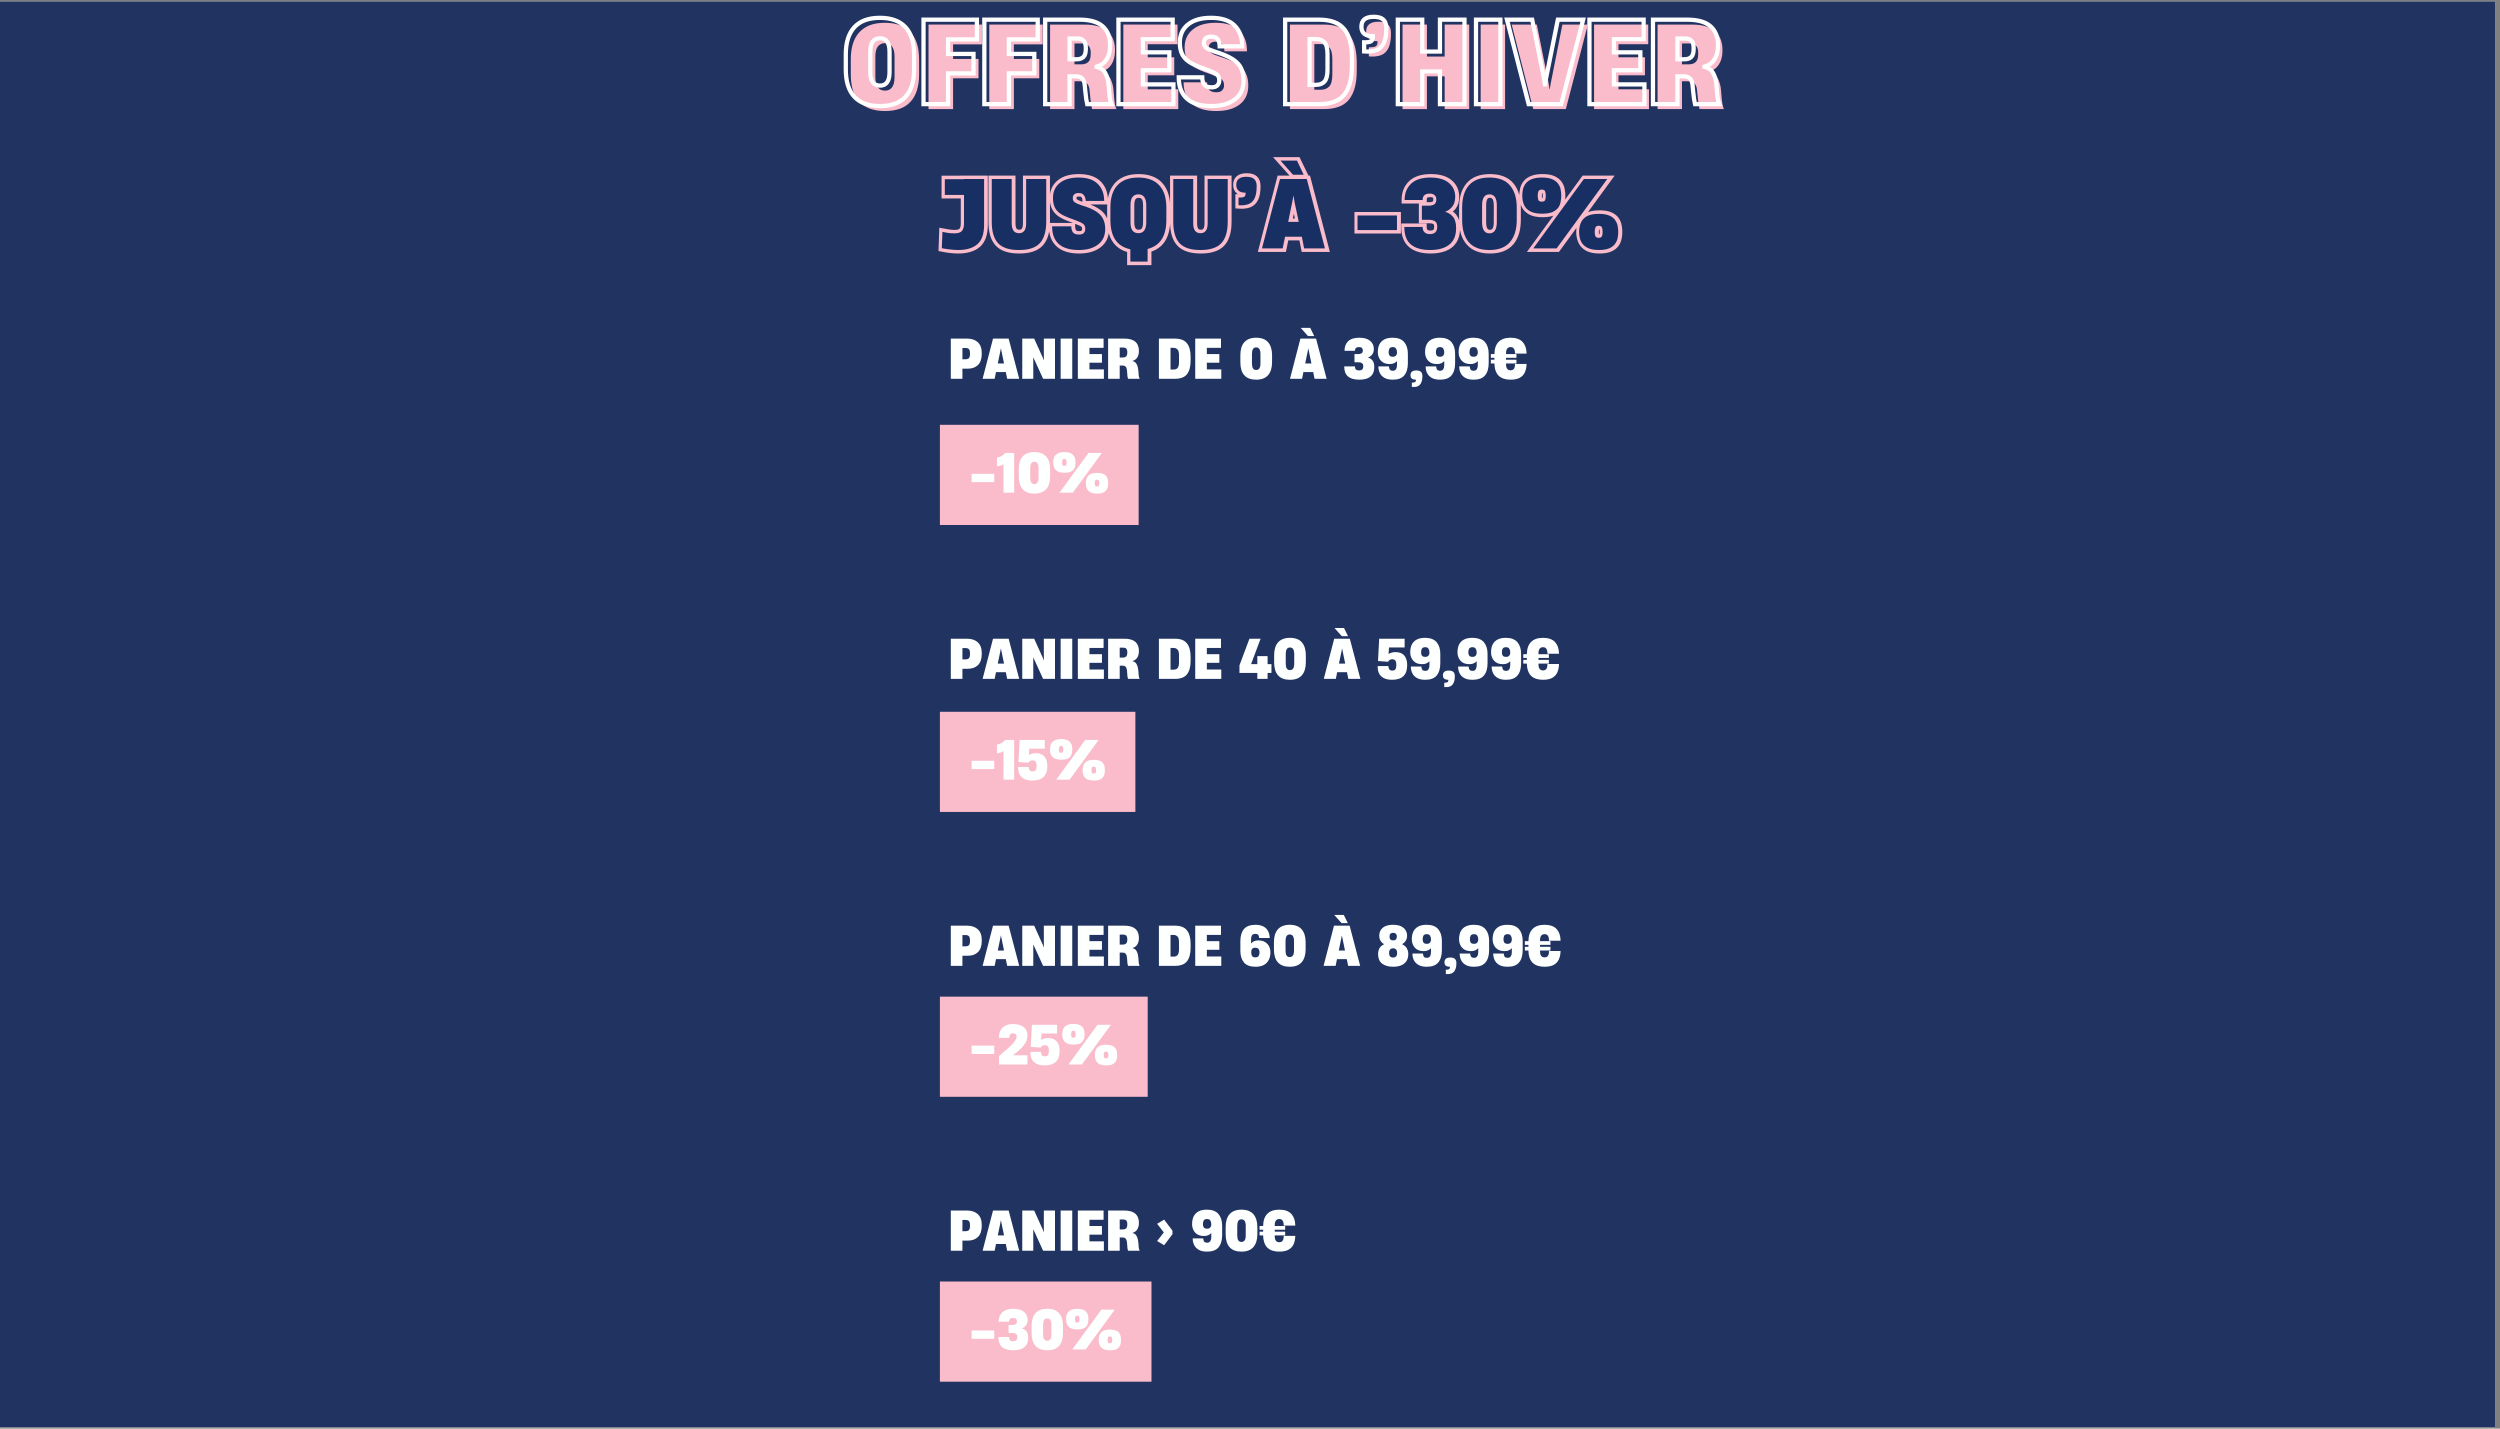 <svg version="1.0" preserveAspectRatio="xMidYMid meet" height="200" viewBox="0 0 262.5 150" zoomAndPan="magnify" width="350" xmlns:xlink="http://www.w3.org/1999/xlink" xmlns="http://www.w3.org/2000/svg"><rect x="0" y="0" width="262.5" height="150" fill="#808080" stroke="none"/><defs><g></g><clipPath id="9d81edb079"><path clip-rule="nonzero" d="M 0 0.145 L 262 0.145 L 262 149.855 L 0 149.855 Z M 0 0.145"></path></clipPath><clipPath id="30ff3c41b2"><path clip-rule="nonzero" d="M 86 0.145 L 184 0.145 L 184 14 L 86 14 Z M 86 0.145"></path></clipPath></defs><g clip-path="url(#9d81edb079)"><path fill-rule="nonzero" fill-opacity="1" d="M 0 0.145 L 262 0.145 L 262 149.855 L 0 149.855 Z M 0 0.145" fill="#ffffff"></path><path fill-rule="nonzero" fill-opacity="1" d="M 0 0.145 L 262 0.145 L 262 149.855 L 0 149.855 Z M 0 0.145" fill="#213360"></path></g><g fill-opacity="1" fill="#fabbcb"><g transform="translate(88.943, 11.455)"><g><path d="M 3.984 0.203 C 2.797 0.203 1.898 -0.117 1.297 -0.766 C 0.691 -1.41 0.391 -2.367 0.391 -3.641 L 0.391 -5.219 C 0.391 -6.477 0.691 -7.43 1.297 -8.078 C 1.898 -8.734 2.789 -9.062 3.969 -9.062 C 5.156 -9.062 6.051 -8.734 6.656 -8.078 C 7.258 -7.43 7.562 -6.477 7.562 -5.219 L 7.562 -3.641 C 7.562 -2.367 7.258 -1.41 6.656 -0.766 C 6.062 -0.117 5.172 0.203 3.984 0.203 Z M 2.969 -3.359 C 2.969 -2.879 3.055 -2.52 3.234 -2.281 C 3.41 -2.051 3.66 -1.938 3.984 -1.938 C 4.305 -1.938 4.551 -2.051 4.719 -2.281 C 4.895 -2.52 4.984 -2.879 4.984 -3.359 L 4.984 -5.5 C 4.984 -5.988 4.895 -6.348 4.719 -6.578 C 4.551 -6.805 4.305 -6.922 3.984 -6.922 C 3.66 -6.922 3.41 -6.805 3.234 -6.578 C 3.055 -6.348 2.969 -5.988 2.969 -5.5 Z M 2.969 -3.359"></path></g></g></g><g fill-opacity="1" fill="#fabbcb"><g transform="translate(96.885, 11.455)"><g><path d="M 0.609 0 L 0.609 -8.875 L 6.219 -8.875 L 6.219 -6.797 L 3.188 -6.797 L 3.188 -5.266 L 5.859 -5.266 L 5.859 -3.234 L 3.188 -3.234 L 3.188 0 Z M 0.609 0"></path></g></g></g><g fill-opacity="1" fill="#fabbcb"><g transform="translate(103.267, 11.455)"><g><path d="M 0.609 0 L 0.609 -8.875 L 6.219 -8.875 L 6.219 -6.797 L 3.188 -6.797 L 3.188 -5.266 L 5.859 -5.266 L 5.859 -3.234 L 3.188 -3.234 L 3.188 0 Z M 0.609 0"></path></g></g></g><g fill-opacity="1" fill="#fabbcb"><g transform="translate(109.65, 11.455)"><g><path d="M 0.609 0 L 0.609 -8.875 L 4.203 -8.875 C 5.305 -8.875 6.117 -8.641 6.641 -8.172 C 7.16 -7.711 7.422 -7.062 7.422 -6.219 L 7.422 -6.109 C 7.422 -5.555 7.301 -5.086 7.062 -4.703 C 6.82 -4.316 6.473 -4.062 6.016 -3.938 L 6.016 -3.922 C 6.441 -3.816 6.75 -3.578 6.938 -3.203 C 7.133 -2.836 7.25 -2.391 7.281 -1.859 L 7.344 -1.094 C 7.363 -0.883 7.391 -0.68 7.422 -0.484 C 7.461 -0.297 7.516 -0.133 7.578 0 L 5.016 0 C 4.984 -0.133 4.945 -0.316 4.906 -0.547 C 4.875 -0.773 4.844 -1.062 4.812 -1.406 L 4.75 -2.031 C 4.719 -2.332 4.625 -2.555 4.469 -2.703 C 4.32 -2.848 4.086 -2.922 3.766 -2.922 L 3.172 -2.922 L 3.172 0 Z M 3.172 -4.703 L 3.938 -4.703 C 4.207 -4.703 4.43 -4.781 4.609 -4.938 C 4.785 -5.094 4.875 -5.379 4.875 -5.797 L 4.875 -5.906 C 4.875 -6.25 4.797 -6.5 4.641 -6.656 C 4.492 -6.812 4.281 -6.891 4 -6.891 L 3.172 -6.891 Z M 3.172 -4.703"></path></g></g></g><g fill-opacity="1" fill="#fabbcb"><g transform="translate(117.342, 11.455)"><g><path d="M 0.609 0 L 0.609 -8.875 L 6.297 -8.875 L 6.297 -6.812 L 3.172 -6.812 L 3.172 -5.438 L 5.953 -5.438 L 5.953 -3.547 L 3.172 -3.547 L 3.172 -2.078 L 6.375 -2.078 L 6.375 0 Z M 0.609 0"></path></g></g></g><g fill-opacity="1" fill="#fabbcb"><g transform="translate(124.01, 11.455)"><g><path d="M 3.703 0.203 C 2.566 0.203 1.711 -0.051 1.141 -0.562 C 0.566 -1.07 0.273 -1.82 0.266 -2.812 L 2.734 -2.812 C 2.734 -2.531 2.797 -2.285 2.922 -2.078 C 3.055 -1.867 3.316 -1.766 3.703 -1.766 C 3.984 -1.766 4.188 -1.832 4.312 -1.969 C 4.445 -2.102 4.516 -2.273 4.516 -2.484 C 4.516 -2.703 4.469 -2.875 4.375 -3 C 4.289 -3.125 4.129 -3.238 3.891 -3.344 C 3.66 -3.445 3.336 -3.578 2.922 -3.734 C 2.273 -3.941 1.766 -4.164 1.391 -4.406 C 1.023 -4.645 0.766 -4.926 0.609 -5.25 C 0.453 -5.582 0.375 -5.984 0.375 -6.453 L 0.375 -6.469 C 0.375 -7.27 0.66 -7.898 1.234 -8.359 C 1.805 -8.828 2.609 -9.062 3.641 -9.062 C 4.754 -9.062 5.582 -8.789 6.125 -8.25 C 6.664 -7.719 6.93 -6.988 6.922 -6.062 L 4.562 -6.062 C 4.551 -6.375 4.477 -6.617 4.344 -6.797 C 4.219 -6.984 3.988 -7.078 3.656 -7.078 C 3.383 -7.078 3.191 -7.016 3.078 -6.891 C 2.961 -6.773 2.906 -6.629 2.906 -6.453 L 2.906 -6.438 C 2.906 -6.195 2.992 -6.016 3.172 -5.891 C 3.359 -5.766 3.633 -5.645 4 -5.531 C 4.789 -5.289 5.406 -5.031 5.844 -4.75 C 6.289 -4.477 6.602 -4.16 6.781 -3.797 C 6.969 -3.43 7.062 -2.992 7.062 -2.484 C 7.062 -1.617 6.758 -0.953 6.156 -0.484 C 5.551 -0.023 4.734 0.203 3.703 0.203 Z M 3.703 0.203"></path></g></g></g><g fill-opacity="1" fill="#fabbcb"><g transform="translate(131.332, 11.455)"><g></g></g></g><g fill-opacity="1" fill="#fabbcb"><g transform="translate(134.833, 11.455)"><g><path d="M 0.609 0 L 0.609 -8.875 L 4.156 -8.875 C 5.395 -8.875 6.281 -8.535 6.812 -7.859 C 7.352 -7.191 7.625 -6.195 7.625 -4.875 L 7.625 -3.984 C 7.625 -2.672 7.352 -1.676 6.812 -1 C 6.281 -0.332 5.398 0 4.172 0 Z M 3.172 -2.031 L 3.828 -2.031 C 4.223 -2.031 4.523 -2.145 4.734 -2.375 C 4.953 -2.602 5.062 -3.023 5.062 -3.641 L 5.062 -5.219 C 5.062 -5.844 4.953 -6.266 4.734 -6.484 C 4.516 -6.711 4.207 -6.828 3.812 -6.828 L 3.172 -6.828 Z M 3.172 -2.031"></path></g></g></g><g fill-opacity="1" fill="#fabbcb"><g transform="translate(142.835, 11.455)"><g><path d="M 0.891 -6.484 C 1.273 -6.484 1.523 -6.523 1.641 -6.609 C 1.754 -6.703 1.812 -6.875 1.812 -7.125 C 1.426 -7.125 1.129 -7.207 0.922 -7.375 C 0.711 -7.539 0.609 -7.789 0.609 -8.125 C 0.609 -8.82 1.035 -9.172 1.891 -9.172 C 2.359 -9.172 2.695 -9.07 2.906 -8.875 C 3.113 -8.688 3.219 -8.383 3.219 -7.969 C 3.219 -7.289 3.129 -6.77 2.953 -6.406 C 2.773 -6.039 2.508 -5.789 2.156 -5.656 C 1.812 -5.531 1.391 -5.488 0.891 -5.531 Z M 0.891 -6.484"></path></g></g></g><g fill-opacity="1" fill="#fabbcb"><g transform="translate(146.657, 11.455)"><g><path d="M 5.031 0 L 5.031 -3.438 L 3.172 -3.438 L 3.172 0 L 0.609 0 L 0.609 -8.875 L 3.172 -8.875 L 3.172 -5.516 L 5.031 -5.516 L 5.031 -8.875 L 7.609 -8.875 L 7.609 0 Z M 5.031 0"></path></g></g></g><g fill-opacity="1" fill="#fabbcb"><g transform="translate(154.861, 11.455)"><g><path d="M 0.609 0 L 0.609 -8.875 L 3.172 -8.875 L 3.172 0 Z M 0.609 0"></path></g></g></g><g fill-opacity="1" fill="#fabbcb"><g transform="translate(158.647, 11.455)"><g><path d="M 0.078 -8.875 L 2.719 -8.875 L 3.984 -2.578 L 4.047 -2.094 L 4.078 -2.094 L 4.156 -2.578 L 5.406 -8.875 L 8.078 -8.875 L 5.766 0 L 2.344 0 Z M 0.078 -8.875"></path></g></g></g><g fill-opacity="1" fill="#fabbcb"><g transform="translate(166.768, 11.455)"><g><path d="M 0.609 0 L 0.609 -8.875 L 6.297 -8.875 L 6.297 -6.812 L 3.172 -6.812 L 3.172 -5.438 L 5.953 -5.438 L 5.953 -3.547 L 3.172 -3.547 L 3.172 -2.078 L 6.375 -2.078 L 6.375 0 Z M 0.609 0"></path></g></g></g><g fill-opacity="1" fill="#fabbcb"><g transform="translate(173.436, 11.455)"><g><path d="M 0.609 0 L 0.609 -8.875 L 4.203 -8.875 C 5.305 -8.875 6.117 -8.641 6.641 -8.172 C 7.16 -7.711 7.422 -7.062 7.422 -6.219 L 7.422 -6.109 C 7.422 -5.555 7.301 -5.086 7.062 -4.703 C 6.82 -4.316 6.473 -4.062 6.016 -3.938 L 6.016 -3.922 C 6.441 -3.816 6.75 -3.578 6.938 -3.203 C 7.133 -2.836 7.25 -2.391 7.281 -1.859 L 7.344 -1.094 C 7.363 -0.883 7.391 -0.68 7.422 -0.484 C 7.461 -0.297 7.516 -0.133 7.578 0 L 5.016 0 C 4.984 -0.133 4.945 -0.316 4.906 -0.547 C 4.875 -0.773 4.844 -1.062 4.812 -1.406 L 4.75 -2.031 C 4.719 -2.332 4.625 -2.555 4.469 -2.703 C 4.32 -2.848 4.086 -2.922 3.766 -2.922 L 3.172 -2.922 L 3.172 0 Z M 3.172 -4.703 L 3.938 -4.703 C 4.207 -4.703 4.43 -4.781 4.609 -4.938 C 4.785 -5.094 4.875 -5.379 4.875 -5.797 L 4.875 -5.906 C 4.875 -6.25 4.797 -6.5 4.641 -6.656 C 4.492 -6.812 4.281 -6.891 4 -6.891 L 3.172 -6.891 Z M 3.172 -4.703"></path></g></g></g><g clip-path="url(#30ff3c41b2)"><path stroke-miterlimit="4" stroke-opacity="1" stroke-width="0.597" stroke="#ffffff" d="M 5.366 16.274 C 3.785 16.274 2.59 15.84 1.781 14.974 C 0.972 14.108 0.571 12.835 0.571 11.144 L 0.571 9.025 C 0.571 7.35 0.972 6.077 1.781 5.206 C 2.59 4.334 3.78 3.901 5.35 3.901 C 6.926 3.901 8.121 4.334 8.93 5.206 C 9.739 6.077 10.141 7.35 10.141 9.025 L 10.141 11.144 C 10.141 12.835 9.739 14.108 8.935 14.974 C 8.137 15.84 6.942 16.274 5.366 16.274 Z M 4.009 11.509 C 4.009 12.156 4.129 12.636 4.359 12.944 C 4.594 13.252 4.928 13.404 5.366 13.404 C 5.799 13.404 6.133 13.252 6.358 12.944 C 6.587 12.636 6.702 12.156 6.702 11.509 L 6.702 8.66 C 6.702 8.003 6.587 7.523 6.358 7.22 C 6.133 6.917 5.799 6.766 5.366 6.766 C 4.928 6.766 4.594 6.917 4.359 7.22 C 4.129 7.523 4.009 8.003 4.009 8.66 Z M 11.466 16.002 L 11.466 4.157 L 18.949 4.157 L 18.949 6.922 L 14.91 6.922 L 14.91 8.963 L 18.474 8.963 L 18.474 11.687 L 14.91 11.687 L 14.91 16.002 Z M 19.993 16.002 L 19.993 4.157 L 27.476 4.157 L 27.476 6.922 L 23.432 6.922 L 23.432 8.963 L 26.996 8.963 L 26.996 11.687 L 23.432 11.687 L 23.432 16.002 Z M 28.52 16.002 L 28.52 4.157 L 33.315 4.157 C 34.787 4.157 35.872 4.465 36.571 5.08 C 37.276 5.696 37.625 6.573 37.625 7.705 L 37.625 7.836 C 37.625 8.577 37.464 9.203 37.14 9.719 C 36.817 10.236 36.347 10.575 35.731 10.747 L 35.731 10.763 C 36.305 10.899 36.723 11.217 36.984 11.713 C 37.239 12.203 37.391 12.809 37.438 13.518 L 37.516 14.536 C 37.537 14.812 37.573 15.079 37.625 15.339 C 37.678 15.6 37.74 15.82 37.818 16.002 L 34.411 16.002 C 34.369 15.82 34.322 15.574 34.275 15.272 C 34.228 14.959 34.181 14.578 34.14 14.124 L 34.061 13.278 C 34.02 12.887 33.894 12.589 33.696 12.391 C 33.493 12.198 33.174 12.099 32.736 12.099 L 31.943 12.099 L 31.943 16.002 Z M 31.943 9.709 L 32.96 9.709 C 33.336 9.709 33.633 9.61 33.868 9.401 C 34.103 9.192 34.218 8.811 34.218 8.264 L 34.218 8.117 C 34.218 7.653 34.119 7.314 33.915 7.11 C 33.717 6.902 33.43 6.802 33.054 6.802 L 31.943 6.802 Z M 38.794 16.002 L 38.794 4.157 L 46.392 4.157 L 46.392 6.891 L 42.217 6.891 L 42.217 8.738 L 45.928 8.738 L 45.928 11.254 L 42.217 11.254 L 42.217 13.231 L 46.502 13.231 L 46.502 16.002 Z M 51.829 16.274 C 50.321 16.274 49.179 15.929 48.412 15.246 C 47.639 14.557 47.253 13.56 47.243 12.24 L 50.535 12.24 C 50.535 12.616 50.624 12.944 50.796 13.226 C 50.974 13.503 51.323 13.644 51.845 13.644 C 52.216 13.644 52.487 13.555 52.659 13.377 C 52.837 13.195 52.925 12.96 52.925 12.673 C 52.925 12.386 52.863 12.162 52.743 11.995 C 52.617 11.833 52.403 11.681 52.096 11.541 C 51.788 11.405 51.355 11.228 50.791 11.019 C 49.935 10.732 49.257 10.429 48.761 10.111 C 48.271 9.792 47.921 9.417 47.712 8.978 C 47.504 8.545 47.399 8.013 47.399 7.387 L 47.399 7.371 C 47.399 6.296 47.78 5.451 48.547 4.835 C 49.309 4.214 50.384 3.901 51.762 3.901 C 53.249 3.901 54.35 4.261 55.07 4.976 C 55.795 5.691 56.15 6.667 56.14 7.898 L 52.988 7.898 C 52.977 7.481 52.884 7.152 52.711 6.907 C 52.534 6.667 52.226 6.542 51.777 6.542 C 51.417 6.542 51.156 6.625 51.005 6.787 C 50.848 6.943 50.775 7.142 50.775 7.387 L 50.775 7.403 C 50.775 7.721 50.895 7.966 51.13 8.128 C 51.37 8.295 51.736 8.451 52.226 8.613 C 53.285 8.931 54.115 9.276 54.705 9.641 C 55.305 10.006 55.722 10.434 55.968 10.925 C 56.208 11.41 56.333 12 56.333 12.689 C 56.333 13.831 55.926 14.719 55.112 15.339 C 54.303 15.96 53.207 16.274 51.829 16.274 Z M 62.162 16.002 L 62.162 4.157 L 66.91 4.157 C 68.549 4.157 69.728 4.6 70.443 5.493 C 71.163 6.385 71.523 7.716 71.523 9.49 L 71.523 10.685 C 71.523 12.433 71.163 13.758 70.453 14.656 C 69.744 15.553 68.564 16.002 66.926 16.002 Z M 65.585 13.294 L 66.461 13.294 C 66.994 13.294 67.396 13.143 67.677 12.835 C 67.959 12.522 68.1 11.963 68.1 11.144 L 68.1 9.025 C 68.1 8.196 67.959 7.632 67.672 7.335 C 67.385 7.032 66.978 6.875 66.446 6.875 L 65.585 6.875 Z M 73.235 7.34 C 73.741 7.34 74.075 7.283 74.226 7.168 C 74.383 7.048 74.461 6.823 74.461 6.479 C 73.939 6.479 73.543 6.369 73.261 6.145 C 72.99 5.926 72.854 5.592 72.854 5.143 C 72.854 4.219 73.423 3.755 74.571 3.755 C 75.186 3.755 75.635 3.885 75.912 4.141 C 76.199 4.397 76.34 4.804 76.34 5.367 C 76.34 6.27 76.22 6.964 75.98 7.455 C 75.74 7.94 75.39 8.269 74.925 8.441 C 74.466 8.608 73.903 8.665 73.235 8.613 Z M 83.864 16.002 L 83.864 11.415 L 81.38 11.415 L 81.38 16.002 L 77.957 16.002 L 77.957 4.157 L 81.38 4.157 L 81.38 8.629 L 83.864 8.629 L 83.864 4.157 L 87.303 4.157 L 87.303 16.002 Z M 88.916 16.002 L 88.916 4.157 L 92.339 4.157 L 92.339 16.002 Z M 93.257 4.157 L 96.795 4.157 L 98.481 12.558 L 98.575 13.216 L 98.606 13.216 L 98.7 12.558 L 100.391 4.157 L 103.939 4.157 L 100.865 16.002 L 96.299 16.002 Z M 104.821 16.002 L 104.821 4.157 L 112.419 4.157 L 112.419 6.891 L 108.249 6.891 L 108.249 8.738 L 111.954 8.738 L 111.954 11.254 L 108.249 11.254 L 108.249 13.231 L 112.528 13.231 L 112.528 16.002 Z M 113.728 16.002 L 113.728 4.157 L 118.524 4.157 C 119.996 4.157 121.086 4.465 121.785 5.08 C 122.485 5.696 122.839 6.573 122.839 7.705 L 122.839 7.836 C 122.839 8.577 122.678 9.203 122.349 9.719 C 122.025 10.236 121.556 10.575 120.94 10.747 L 120.94 10.763 C 121.514 10.899 121.932 11.217 122.192 11.713 C 122.453 12.203 122.605 12.809 122.646 13.518 L 122.725 14.536 C 122.746 14.812 122.782 15.079 122.834 15.339 C 122.886 15.6 122.954 15.82 123.027 16.002 L 119.62 16.002 C 119.578 15.82 119.531 15.574 119.484 15.272 C 119.437 14.959 119.39 14.578 119.348 14.124 L 119.27 13.278 C 119.228 12.887 119.108 12.589 118.905 12.391 C 118.701 12.198 118.383 12.099 117.95 12.099 L 117.157 12.099 L 117.157 16.002 Z M 117.157 9.709 L 118.174 9.709 C 118.545 9.709 118.848 9.61 119.077 9.401 C 119.312 9.192 119.427 8.811 119.427 8.264 L 119.427 8.117 C 119.427 7.653 119.328 7.314 119.124 7.11 C 118.926 6.902 118.639 6.802 118.268 6.802 L 117.157 6.802 Z M 117.157 9.709" stroke-linejoin="miter" fill="none" transform="matrix(0.749, 0, 0, 0.749, 88.381, -1.049)" stroke-linecap="butt"></path></g><path stroke-miterlimit="4" stroke-opacity="1" stroke-width="0.981" stroke="#fabbcb" d="M 52.085 13.224 C 51.736 13.224 51.36 13.198 50.958 13.151 C 50.551 13.104 50.176 13.046 49.826 12.973 L 49.904 10.688 C 50.228 10.75 50.53 10.797 50.817 10.839 C 51.104 10.881 51.371 10.896 51.616 10.896 C 52.08 10.896 52.414 10.787 52.623 10.573 C 52.832 10.354 52.936 9.994 52.936 9.498 L 52.936 5.511 L 50.243 5.511 L 50.243 3.288 L 52.936 3.288 L 52.936 3.278 L 55.743 3.278 L 55.743 9.696 C 55.743 10.964 55.43 11.872 54.804 12.415 C 54.178 12.952 53.27 13.224 52.085 13.224 Z M 60.633 13.224 C 59.271 13.224 58.295 12.905 57.7 12.269 C 57.111 11.632 56.813 10.63 56.813 9.263 L 56.813 3.278 L 59.626 3.278 L 59.626 9.482 C 59.626 10.406 59.965 10.87 60.643 10.87 C 61.317 10.87 61.651 10.406 61.651 9.482 L 61.651 3.278 L 64.458 3.278 L 64.458 9.247 C 64.458 10.62 64.166 11.622 63.576 12.263 C 62.992 12.905 62.005 13.224 60.633 13.224 Z M 69.045 13.224 C 67.808 13.224 66.869 12.942 66.237 12.383 C 65.606 11.815 65.288 10.995 65.277 9.915 L 67.985 9.915 C 67.985 10.223 68.053 10.489 68.199 10.724 C 68.34 10.954 68.627 11.068 69.055 11.068 C 69.363 11.068 69.582 10.995 69.728 10.844 C 69.869 10.698 69.942 10.505 69.942 10.27 C 69.942 10.03 69.895 9.847 69.796 9.712 C 69.692 9.576 69.52 9.451 69.264 9.341 C 69.013 9.226 68.659 9.086 68.194 8.908 C 67.49 8.673 66.931 8.423 66.524 8.167 C 66.123 7.906 65.836 7.593 65.663 7.238 C 65.496 6.878 65.408 6.445 65.408 5.929 L 65.408 5.918 C 65.408 5.036 65.721 4.342 66.352 3.831 C 66.978 3.319 67.86 3.069 68.987 3.069 C 70.208 3.069 71.116 3.361 71.706 3.951 C 72.301 4.535 72.593 5.339 72.588 6.346 L 70 6.346 C 69.989 6.007 69.911 5.735 69.77 5.537 C 69.624 5.339 69.368 5.234 69.003 5.234 C 68.706 5.234 68.497 5.302 68.366 5.433 C 68.241 5.563 68.179 5.73 68.179 5.929 L 68.179 5.944 C 68.179 6.205 68.278 6.403 68.471 6.539 C 68.669 6.675 68.972 6.805 69.368 6.936 C 70.24 7.197 70.923 7.478 71.409 7.781 C 71.899 8.078 72.244 8.428 72.442 8.835 C 72.64 9.232 72.745 9.717 72.745 10.281 C 72.745 11.22 72.411 11.945 71.743 12.457 C 71.075 12.968 70.177 13.224 69.045 13.224 Z M 77.389 10.87 C 77.749 10.87 78.02 10.745 78.208 10.494 C 78.396 10.239 78.49 9.847 78.49 9.315 L 78.49 6.977 C 78.49 6.435 78.396 6.038 78.208 5.793 C 78.02 5.542 77.749 5.417 77.389 5.417 C 77.034 5.417 76.757 5.542 76.564 5.793 C 76.376 6.038 76.277 6.435 76.277 6.977 L 76.277 9.315 C 76.277 9.847 76.376 10.239 76.564 10.494 C 76.757 10.745 77.034 10.87 77.389 10.87 Z M 73.454 9.012 L 73.454 7.275 C 73.454 5.897 73.788 4.854 74.446 4.139 C 75.114 3.424 76.089 3.069 77.378 3.069 C 78.672 3.069 79.653 3.424 80.316 4.139 C 80.979 4.854 81.313 5.897 81.313 7.275 L 81.313 9.012 C 81.313 11.288 80.436 12.644 78.683 13.078 L 78.683 14.857 L 76.256 14.857 L 76.256 13.119 C 74.388 12.733 73.454 11.366 73.454 9.012 Z M 86.088 13.224 C 84.731 13.224 83.755 12.905 83.16 12.269 C 82.57 11.632 82.273 10.63 82.273 9.263 L 82.273 3.278 L 85.086 3.278 L 85.086 9.482 C 85.086 10.406 85.425 10.87 86.103 10.87 C 86.771 10.87 87.105 10.406 87.105 9.482 L 87.105 3.278 L 89.918 3.278 L 89.918 9.247 C 89.918 10.62 89.626 11.622 89.036 12.263 C 88.446 12.905 87.465 13.224 86.088 13.224 Z M 91.431 5.892 C 91.849 5.892 92.12 5.845 92.245 5.746 C 92.376 5.652 92.438 5.464 92.438 5.188 C 92.01 5.188 91.682 5.094 91.457 4.911 C 91.228 4.728 91.118 4.452 91.118 4.086 C 91.118 3.33 91.588 2.949 92.527 2.949 C 93.033 2.949 93.404 3.053 93.633 3.262 C 93.863 3.471 93.978 3.81 93.978 4.269 C 93.978 5.01 93.884 5.579 93.685 5.981 C 93.492 6.382 93.2 6.654 92.819 6.795 C 92.443 6.93 91.979 6.977 91.431 6.936 Z M 94.724 12.999 L 97.244 3.278 L 101.022 3.278 L 103.553 12.999 L 100.641 12.999 L 100.318 11.382 L 97.959 11.382 L 97.625 12.999 Z M 97.312 0.689 L 99.624 0.689 L 100.579 2.662 L 99.076 2.662 Z M 98.397 9.289 L 99.885 9.289 L 99.311 6.518 L 99.154 5.631 L 99.128 5.631 L 98.971 6.518 Z M 113.656 10.427 L 108.124 10.427 L 108.124 8.386 L 113.656 8.386 Z M 118.3 13.224 C 117.131 13.224 116.239 12.963 115.612 12.441 C 114.992 11.914 114.684 11.11 114.684 10.02 L 114.684 9.994 L 117.272 9.994 L 117.272 10.009 C 117.272 10.338 117.355 10.583 117.533 10.745 C 117.705 10.907 117.955 10.985 118.274 10.985 C 118.957 10.985 119.297 10.651 119.297 9.983 L 119.297 9.967 C 119.297 9.587 119.192 9.326 118.989 9.195 C 118.78 9.059 118.488 8.986 118.107 8.986 L 117.152 8.986 L 117.152 7.014 L 118.107 7.014 C 118.409 7.014 118.665 6.951 118.869 6.831 C 119.077 6.706 119.177 6.466 119.177 6.111 C 119.177 5.866 119.103 5.678 118.963 5.532 C 118.816 5.391 118.582 5.318 118.248 5.318 C 117.595 5.318 117.272 5.615 117.272 6.216 L 114.736 6.216 L 114.736 6.205 C 114.736 5.261 115.033 4.504 115.628 3.93 C 116.223 3.356 117.136 3.069 118.357 3.069 C 119.484 3.069 120.351 3.314 120.94 3.815 C 121.535 4.311 121.827 4.958 121.827 5.762 C 121.827 6.362 121.687 6.826 121.405 7.165 C 121.123 7.499 120.805 7.724 120.445 7.838 L 120.445 7.875 C 120.862 7.99 121.217 8.219 121.509 8.564 C 121.801 8.908 121.947 9.44 121.947 10.166 L 121.947 10.176 C 121.947 10.902 121.796 11.486 121.493 11.935 C 121.196 12.383 120.768 12.712 120.22 12.916 C 119.672 13.119 119.03 13.224 118.3 13.224 Z M 126.623 13.224 C 125.334 13.224 124.374 12.858 123.743 12.133 C 123.106 11.402 122.793 10.359 122.793 9.002 L 122.793 7.29 C 122.793 5.939 123.106 4.895 123.743 4.165 C 124.374 3.434 125.334 3.069 126.623 3.069 C 127.938 3.069 128.909 3.439 129.53 4.175 C 130.156 4.916 130.469 5.955 130.469 7.29 L 130.469 9.002 C 130.469 10.354 130.151 11.392 129.519 12.128 C 128.888 12.858 127.922 13.224 126.623 13.224 Z M 125.605 9.315 C 125.605 10.359 125.945 10.881 126.623 10.881 C 127.312 10.881 127.656 10.359 127.656 9.315 L 127.656 6.977 C 127.656 5.939 127.312 5.417 126.623 5.417 C 125.945 5.417 125.605 5.939 125.605 6.977 Z M 143.149 3.278 L 136.052 12.999 L 132.775 12.999 L 139.872 3.278 Z M 131.231 5.631 L 131.231 5.605 C 131.231 5.271 131.272 4.958 131.346 4.655 C 131.424 4.353 131.565 4.081 131.763 3.846 C 131.966 3.606 132.248 3.413 132.614 3.278 C 132.974 3.137 133.433 3.069 133.991 3.069 C 134.617 3.069 135.113 3.147 135.473 3.314 C 135.833 3.481 136.105 3.695 136.282 3.951 C 136.465 4.206 136.579 4.478 136.626 4.775 C 136.684 5.067 136.71 5.339 136.71 5.589 L 136.71 5.631 C 136.71 5.882 136.684 6.153 136.626 6.445 C 136.579 6.737 136.465 7.014 136.282 7.27 C 136.105 7.525 135.833 7.734 135.473 7.896 C 135.113 8.058 134.623 8.136 134.002 8.136 C 133.302 8.136 132.754 8.026 132.347 7.807 C 131.94 7.583 131.653 7.28 131.486 6.894 C 131.314 6.513 131.231 6.09 131.231 5.631 Z M 133.417 5.642 C 133.417 5.85 133.443 6.038 133.506 6.205 C 133.568 6.367 133.72 6.45 133.965 6.45 C 134.226 6.45 134.383 6.367 134.44 6.205 C 134.497 6.038 134.523 5.85 134.523 5.642 L 134.523 5.589 C 134.523 5.391 134.497 5.198 134.44 5.021 C 134.383 4.843 134.226 4.749 133.965 4.749 C 133.72 4.749 133.568 4.838 133.506 5.015 C 133.443 5.188 133.417 5.381 133.417 5.589 Z M 139.215 10.698 L 139.215 10.672 C 139.215 10.239 139.293 9.827 139.439 9.446 C 139.59 9.065 139.862 8.752 140.258 8.512 C 140.655 8.272 141.224 8.151 141.975 8.151 C 142.601 8.151 143.097 8.23 143.462 8.392 C 143.828 8.553 144.099 8.762 144.276 9.023 C 144.449 9.279 144.563 9.555 144.61 9.842 C 144.668 10.134 144.694 10.406 144.694 10.661 L 144.694 10.698 C 144.694 10.959 144.668 11.235 144.61 11.528 C 144.563 11.82 144.449 12.096 144.266 12.352 C 144.088 12.608 143.817 12.817 143.457 12.978 C 143.097 13.14 142.607 13.224 141.991 13.224 C 141.292 13.224 140.738 13.114 140.331 12.89 C 139.93 12.67 139.643 12.363 139.47 11.982 C 139.303 11.596 139.215 11.168 139.215 10.698 Z M 141.401 10.714 C 141.401 10.922 141.432 11.11 141.5 11.277 C 141.563 11.439 141.719 11.522 141.959 11.522 C 142.215 11.522 142.366 11.439 142.424 11.277 C 142.481 11.11 142.507 10.922 142.507 10.714 L 142.507 10.661 C 142.507 10.463 142.481 10.27 142.424 10.093 C 142.366 9.915 142.215 9.827 141.959 9.827 C 141.719 9.827 141.563 9.915 141.5 10.093 C 141.432 10.27 141.401 10.463 141.401 10.661 Z M 141.401 10.714" stroke-linejoin="miter" fill="none" transform="matrix(0.749, 0, 0, 0.749, 61.6, 16.347)" stroke-linecap="butt"></path><g fill-opacity="1" fill="#182f64"><g transform="translate(98.83, 26.079)"><g><path d="M 1.766 0.172 C 1.504 0.172 1.219 0.148 0.906 0.109 C 0.602 0.078 0.32 0.035 0.062 -0.016 L 0.125 -1.734 C 0.363 -1.68 0.594 -1.641 0.812 -1.609 C 1.031 -1.586 1.227 -1.578 1.406 -1.578 C 1.75 -1.578 2 -1.656 2.156 -1.812 C 2.312 -1.977 2.391 -2.25 2.391 -2.625 L 2.391 -5.609 L 0.375 -5.609 L 0.375 -7.266 L 2.391 -7.266 L 2.391 -7.281 L 4.5 -7.281 L 4.5 -2.469 C 4.5 -1.52 4.266 -0.844 3.797 -0.438 C 3.328 -0.031 2.648 0.172 1.766 0.172 Z M 1.766 0.172"></path></g></g></g><g fill-opacity="1" fill="#182f64"><g transform="translate(103.729, 26.079)"><g><path d="M 3.25 0.172 C 2.238 0.172 1.508 -0.066 1.062 -0.547 C 0.625 -1.023 0.406 -1.773 0.406 -2.797 L 0.406 -7.281 L 2.5 -7.281 L 2.5 -2.625 C 2.5 -1.938 2.754 -1.594 3.266 -1.594 C 3.766 -1.594 4.016 -1.938 4.016 -2.625 L 4.016 -7.281 L 6.125 -7.281 L 6.125 -2.812 C 6.125 -1.781 5.898 -1.023 5.453 -0.547 C 5.016 -0.066 4.281 0.172 3.25 0.172 Z M 3.25 0.172"></path></g></g></g><g fill-opacity="1" fill="#182f64"><g transform="translate(110.251, 26.079)"><g><path d="M 3.031 0.172 C 2.102 0.172 1.398 -0.035 0.922 -0.453 C 0.453 -0.879 0.219 -1.5 0.219 -2.312 L 2.234 -2.312 C 2.234 -2.082 2.285 -1.879 2.391 -1.703 C 2.504 -1.535 2.723 -1.453 3.047 -1.453 C 3.273 -1.453 3.441 -1.504 3.547 -1.609 C 3.648 -1.723 3.703 -1.867 3.703 -2.047 C 3.703 -2.223 3.664 -2.359 3.594 -2.453 C 3.52 -2.555 3.391 -2.648 3.203 -2.734 C 3.016 -2.816 2.742 -2.926 2.391 -3.062 C 1.867 -3.238 1.453 -3.422 1.141 -3.609 C 0.836 -3.805 0.625 -4.039 0.5 -4.312 C 0.375 -4.582 0.312 -4.91 0.312 -5.297 C 0.312 -5.961 0.547 -6.484 1.016 -6.859 C 1.484 -7.242 2.145 -7.438 3 -7.438 C 3.906 -7.438 4.578 -7.211 5.016 -6.766 C 5.461 -6.328 5.688 -5.734 5.688 -4.984 L 3.75 -4.984 C 3.738 -5.234 3.676 -5.43 3.562 -5.578 C 3.457 -5.734 3.27 -5.812 3 -5.812 C 2.781 -5.812 2.625 -5.758 2.531 -5.656 C 2.438 -5.562 2.391 -5.441 2.391 -5.297 L 2.391 -5.281 C 2.391 -5.082 2.461 -4.93 2.609 -4.828 C 2.754 -4.734 2.977 -4.633 3.281 -4.531 C 3.926 -4.344 4.43 -4.133 4.797 -3.906 C 5.16 -3.676 5.414 -3.41 5.562 -3.109 C 5.719 -2.816 5.797 -2.457 5.797 -2.031 C 5.797 -1.332 5.547 -0.789 5.047 -0.406 C 4.547 -0.02 3.875 0.172 3.031 0.172 Z M 3.031 0.172"></path></g></g></g><g fill-opacity="1" fill="#182f64"><g transform="translate(116.264, 26.079)"><g><path d="M 3.266 -1.594 C 3.535 -1.594 3.738 -1.688 3.875 -1.875 C 4.02 -2.062 4.094 -2.359 4.094 -2.766 L 4.094 -4.516 C 4.094 -4.91 4.02 -5.203 3.875 -5.391 C 3.738 -5.578 3.535 -5.672 3.266 -5.672 C 2.992 -5.672 2.785 -5.578 2.641 -5.391 C 2.504 -5.203 2.438 -4.91 2.438 -4.516 L 2.438 -2.766 C 2.438 -2.359 2.504 -2.062 2.641 -1.875 C 2.785 -1.688 2.992 -1.594 3.266 -1.594 Z M 0.328 -2.984 L 0.328 -4.281 C 0.328 -5.312 0.57 -6.094 1.062 -6.625 C 1.562 -7.164 2.289 -7.438 3.25 -7.438 C 4.227 -7.438 4.961 -7.164 5.453 -6.625 C 5.953 -6.094 6.203 -5.312 6.203 -4.281 L 6.203 -2.984 C 6.203 -1.285 5.547 -0.27 4.234 0.062 L 4.234 1.391 L 2.422 1.391 L 2.422 0.094 C 1.023 -0.195 0.328 -1.223 0.328 -2.984 Z M 0.328 -2.984"></path></g></g></g><g fill-opacity="1" fill="#182f64"><g transform="translate(122.787, 26.079)"><g><path d="M 3.25 0.172 C 2.238 0.172 1.508 -0.066 1.062 -0.547 C 0.625 -1.023 0.406 -1.773 0.406 -2.797 L 0.406 -7.281 L 2.5 -7.281 L 2.5 -2.625 C 2.5 -1.938 2.754 -1.594 3.266 -1.594 C 3.766 -1.594 4.016 -1.938 4.016 -2.625 L 4.016 -7.281 L 6.125 -7.281 L 6.125 -2.812 C 6.125 -1.781 5.898 -1.023 5.453 -0.547 C 5.016 -0.066 4.281 0.172 3.25 0.172 Z M 3.25 0.172"></path></g></g></g><g fill-opacity="1" fill="#182f64"><g transform="translate(129.309, 26.079)"><g><path d="M 0.734 -5.328 C 1.047 -5.328 1.25 -5.359 1.344 -5.422 C 1.438 -5.492 1.484 -5.633 1.484 -5.844 C 1.16 -5.844 0.914 -5.91 0.75 -6.047 C 0.582 -6.191 0.5 -6.398 0.5 -6.672 C 0.5 -7.234 0.852 -7.516 1.562 -7.516 C 1.938 -7.516 2.207 -7.438 2.375 -7.281 C 2.551 -7.125 2.641 -6.875 2.641 -6.531 C 2.641 -5.977 2.566 -5.551 2.422 -5.25 C 2.273 -4.945 2.055 -4.742 1.766 -4.641 C 1.484 -4.535 1.141 -4.5 0.734 -4.531 Z M 0.734 -5.328"></path></g></g></g><g fill-opacity="1" fill="#182f64"><g transform="translate(132.447, 26.079)"><g><path d="M 0.062 0 L 1.953 -7.281 L 4.766 -7.281 L 6.672 0 L 4.484 0 L 4.25 -1.219 L 2.484 -1.219 L 2.234 0 Z M 2 -9.219 L 3.734 -9.219 L 4.438 -7.734 L 3.312 -7.734 Z M 2.812 -2.781 L 3.922 -2.781 L 3.484 -4.844 L 3.375 -5.516 L 3.359 -5.516 L 3.234 -4.844 Z M 2.812 -2.781"></path></g></g></g><g fill-opacity="1" fill="#182f64"><g transform="translate(139.165, 26.079)"><g></g></g></g><g fill-opacity="1" fill="#182f64"><g transform="translate(142.04, 26.079)"><g><path d="M 4.641 -1.922 L 0.5 -1.922 L 0.5 -3.453 L 4.641 -3.453 Z M 4.641 -1.922"></path></g></g></g><g fill-opacity="1" fill="#182f64"><g transform="translate(147.173, 26.079)"><g><path d="M 2.984 0.172 C 2.109 0.172 1.438 -0.02 0.969 -0.406 C 0.508 -0.801 0.281 -1.41 0.281 -2.234 L 0.281 -2.25 L 2.203 -2.25 L 2.203 -2.234 C 2.203 -1.992 2.27 -1.812 2.406 -1.688 C 2.539 -1.562 2.727 -1.5 2.969 -1.5 C 3.477 -1.5 3.734 -1.754 3.734 -2.266 C 3.734 -2.555 3.656 -2.75 3.5 -2.844 C 3.344 -2.945 3.125 -3 2.844 -3 L 2.125 -3 L 2.125 -4.484 L 2.844 -4.484 C 3.062 -4.484 3.25 -4.523 3.406 -4.609 C 3.562 -4.703 3.641 -4.883 3.641 -5.156 C 3.641 -5.332 3.582 -5.473 3.469 -5.578 C 3.363 -5.691 3.188 -5.75 2.938 -5.75 C 2.445 -5.75 2.203 -5.523 2.203 -5.078 L 0.312 -5.078 L 0.312 -5.094 C 0.312 -5.789 0.535 -6.352 0.984 -6.781 C 1.43 -7.219 2.109 -7.438 3.016 -7.438 C 3.867 -7.438 4.516 -7.25 4.953 -6.875 C 5.398 -6.5 5.625 -6.016 5.625 -5.422 C 5.625 -4.973 5.516 -4.617 5.297 -4.359 C 5.086 -4.109 4.852 -3.941 4.594 -3.859 L 4.594 -3.828 C 4.906 -3.742 5.172 -3.57 5.391 -3.312 C 5.609 -3.062 5.719 -2.664 5.719 -2.125 L 5.719 -2.109 C 5.719 -1.566 5.602 -1.129 5.375 -0.797 C 5.145 -0.461 4.828 -0.219 4.422 -0.062 C 4.016 0.094 3.535 0.172 2.984 0.172 Z M 2.984 0.172"></path></g></g></g><g fill-opacity="1" fill="#182f64"><g transform="translate(153.197, 26.079)"><g><path d="M 3.188 0.172 C 2.219 0.172 1.5 -0.098 1.031 -0.641 C 0.562 -1.191 0.328 -1.977 0.328 -3 L 0.328 -4.281 C 0.328 -5.289 0.562 -6.066 1.031 -6.609 C 1.5 -7.16 2.219 -7.438 3.188 -7.438 C 4.176 -7.438 4.898 -7.156 5.359 -6.594 C 5.828 -6.039 6.062 -5.27 6.062 -4.281 L 6.062 -3 C 6.062 -1.988 5.82 -1.207 5.344 -0.656 C 4.875 -0.102 4.156 0.172 3.188 0.172 Z M 2.422 -2.766 C 2.422 -1.973 2.676 -1.578 3.188 -1.578 C 3.707 -1.578 3.969 -1.973 3.969 -2.766 L 3.969 -4.516 C 3.969 -5.285 3.707 -5.672 3.188 -5.672 C 2.676 -5.672 2.422 -5.285 2.422 -4.516 Z M 2.422 -2.766"></path></g></g></g><g fill-opacity="1" fill="#182f64"><g transform="translate(159.572, 26.079)"><g><path d="M 9.188 -7.281 L 3.875 0 L 1.422 0 L 6.734 -7.281 Z M 0.266 -5.516 L 0.266 -5.531 C 0.266 -5.781 0.289 -6.016 0.344 -6.234 C 0.406 -6.461 0.508 -6.664 0.656 -6.844 C 0.812 -7.031 1.023 -7.176 1.297 -7.281 C 1.566 -7.383 1.91 -7.438 2.328 -7.438 C 2.797 -7.438 3.164 -7.375 3.438 -7.25 C 3.707 -7.125 3.91 -6.961 4.047 -6.766 C 4.18 -6.578 4.266 -6.375 4.297 -6.156 C 4.336 -5.938 4.359 -5.734 4.359 -5.547 L 4.359 -5.516 C 4.359 -5.328 4.336 -5.125 4.297 -4.906 C 4.266 -4.688 4.18 -4.477 4.047 -4.281 C 3.91 -4.094 3.707 -3.938 3.438 -3.812 C 3.164 -3.695 2.801 -3.641 2.344 -3.641 C 1.82 -3.641 1.406 -3.723 1.094 -3.891 C 0.789 -4.055 0.578 -4.281 0.453 -4.562 C 0.328 -4.852 0.266 -5.172 0.266 -5.516 Z M 1.891 -5.5 C 1.891 -5.344 1.91 -5.203 1.953 -5.078 C 2.004 -4.961 2.125 -4.906 2.312 -4.906 C 2.508 -4.906 2.629 -4.961 2.672 -5.078 C 2.711 -5.203 2.734 -5.344 2.734 -5.5 L 2.734 -5.547 C 2.734 -5.691 2.711 -5.832 2.672 -5.969 C 2.629 -6.102 2.508 -6.172 2.312 -6.172 C 2.125 -6.172 2.004 -6.102 1.953 -5.969 C 1.91 -5.844 1.891 -5.703 1.891 -5.547 Z M 6.234 -1.719 L 6.234 -1.734 C 6.234 -2.066 6.289 -2.375 6.406 -2.656 C 6.52 -2.945 6.723 -3.18 7.016 -3.359 C 7.316 -3.535 7.742 -3.625 8.297 -3.625 C 8.773 -3.625 9.148 -3.562 9.422 -3.438 C 9.691 -3.32 9.891 -3.164 10.016 -2.969 C 10.148 -2.781 10.238 -2.578 10.281 -2.359 C 10.32 -2.141 10.344 -1.938 10.344 -1.75 L 10.344 -1.719 C 10.344 -1.52 10.32 -1.312 10.281 -1.094 C 10.238 -0.875 10.148 -0.672 10.016 -0.484 C 9.891 -0.297 9.691 -0.141 9.422 -0.016 C 9.148 0.109 8.781 0.172 8.312 0.172 C 7.789 0.172 7.379 0.086 7.078 -0.078 C 6.773 -0.242 6.555 -0.469 6.422 -0.75 C 6.297 -1.039 6.234 -1.363 6.234 -1.719 Z M 7.875 -1.719 C 7.875 -1.562 7.895 -1.422 7.938 -1.297 C 7.988 -1.172 8.109 -1.109 8.297 -1.109 C 8.484 -1.109 8.598 -1.172 8.641 -1.297 C 8.68 -1.422 8.703 -1.562 8.703 -1.719 L 8.703 -1.75 C 8.703 -1.895 8.68 -2.035 8.641 -2.172 C 8.598 -2.305 8.484 -2.375 8.297 -2.375 C 8.109 -2.375 7.988 -2.305 7.938 -2.172 C 7.895 -2.035 7.875 -1.895 7.875 -1.75 Z M 7.875 -1.719"></path></g></g></g><g fill-opacity="1" fill="#feffff"><g transform="translate(99.538, 39.772)"><g><path d="M 0.297 0 L 0.297 -4.219 L 2 -4.219 C 2.477 -4.219 2.852 -4.094 3.125 -3.844 C 3.406 -3.594 3.547 -3.211 3.547 -2.703 L 3.547 -2.625 C 3.547 -2.094 3.41 -1.695 3.141 -1.438 C 2.879 -1.188 2.531 -1.062 2.094 -1.062 L 1.516 -1.062 L 1.516 0 Z M 1.516 -2.047 L 1.844 -2.047 C 1.988 -2.047 2.102 -2.082 2.188 -2.156 C 2.27 -2.238 2.312 -2.395 2.312 -2.625 L 2.312 -2.672 C 2.312 -2.879 2.273 -3.023 2.203 -3.109 C 2.129 -3.191 2.016 -3.234 1.859 -3.234 L 1.516 -3.234 Z M 1.516 -2.047"></path></g></g></g><g fill-opacity="1" fill="#feffff"><g transform="translate(103.142, 39.772)"><g><path d="M 0.031 0 L 1.125 -4.219 L 2.766 -4.219 L 3.875 0 L 2.609 0 L 2.469 -0.703 L 1.438 -0.703 L 1.297 0 Z M 1.625 -1.609 L 2.281 -1.609 L 2.031 -2.812 L 1.953 -3.203 L 1.875 -2.812 Z M 1.625 -1.609"></path></g></g></g><g fill-opacity="1" fill="#feffff"><g transform="translate(107.041, 39.772)"><g><path d="M 0.297 0 L 0.297 -4.219 L 1.547 -4.219 L 2.438 -2.25 L 2.562 -1.953 L 2.578 -1.953 L 2.562 -2.297 L 2.562 -4.219 L 3.734 -4.219 L 3.734 0 L 2.484 0 L 1.594 -1.953 L 1.453 -2.25 L 1.453 0 Z M 0.297 0"></path></g></g></g><g fill-opacity="1" fill="#feffff"><g transform="translate(111.071, 39.772)"><g><path d="M 0.297 0 L 0.297 -4.219 L 1.516 -4.219 L 1.516 0 Z M 0.297 0"></path></g></g></g><g fill-opacity="1" fill="#feffff"><g transform="translate(112.876, 39.772)"><g><path d="M 0.297 0 L 0.297 -4.219 L 3 -4.219 L 3 -3.25 L 1.516 -3.25 L 1.516 -2.594 L 2.828 -2.594 L 2.828 -1.688 L 1.516 -1.688 L 1.516 -0.984 L 3.031 -0.984 L 3.031 0 Z M 0.297 0"></path></g></g></g><g fill-opacity="1" fill="#feffff"><g transform="translate(116.054, 39.772)"><g><path d="M 0.297 0 L 0.297 -4.219 L 2 -4.219 C 2.52 -4.219 2.906 -4.109 3.156 -3.891 C 3.406 -3.672 3.531 -3.359 3.531 -2.953 L 3.531 -2.906 C 3.531 -2.645 3.473 -2.422 3.359 -2.234 C 3.242 -2.055 3.078 -1.938 2.859 -1.875 L 2.859 -1.859 C 3.066 -1.816 3.211 -1.707 3.297 -1.531 C 3.391 -1.352 3.445 -1.141 3.469 -0.891 L 3.5 -0.516 C 3.5 -0.422 3.508 -0.328 3.531 -0.234 C 3.551 -0.141 3.578 -0.062 3.609 0 L 2.391 0 C 2.367 -0.062 2.348 -0.145 2.328 -0.25 C 2.316 -0.363 2.305 -0.504 2.297 -0.672 L 2.266 -0.969 C 2.242 -1.113 2.195 -1.219 2.125 -1.281 C 2.062 -1.352 1.953 -1.391 1.797 -1.391 L 1.516 -1.391 L 1.516 0 Z M 1.516 -2.234 L 1.875 -2.234 C 2 -2.234 2.102 -2.27 2.188 -2.344 C 2.27 -2.426 2.312 -2.562 2.312 -2.75 L 2.312 -2.812 C 2.312 -2.977 2.273 -3.098 2.203 -3.172 C 2.141 -3.242 2.039 -3.281 1.906 -3.281 L 1.516 -3.281 Z M 1.516 -2.234"></path></g></g></g><g fill-opacity="1" fill="#feffff"><g transform="translate(119.721, 39.772)"><g></g></g></g><g fill-opacity="1" fill="#feffff"><g transform="translate(121.389, 39.772)"><g><path d="M 0.297 0 L 0.297 -4.219 L 1.984 -4.219 C 2.566 -4.219 2.984 -4.055 3.234 -3.734 C 3.492 -3.422 3.625 -2.945 3.625 -2.312 L 3.625 -1.891 C 3.625 -1.266 3.492 -0.789 3.234 -0.469 C 2.984 -0.156 2.566 0 1.984 0 Z M 1.516 -0.969 L 1.828 -0.969 C 2.016 -0.969 2.156 -1.02 2.25 -1.125 C 2.352 -1.238 2.406 -1.441 2.406 -1.734 L 2.406 -2.484 C 2.406 -2.773 2.352 -2.973 2.25 -3.078 C 2.145 -3.191 2 -3.25 1.812 -3.25 L 1.516 -3.25 Z M 1.516 -0.969"></path></g></g></g><g fill-opacity="1" fill="#feffff"><g transform="translate(125.203, 39.772)"><g><path d="M 0.297 0 L 0.297 -4.219 L 3 -4.219 L 3 -3.25 L 1.516 -3.25 L 1.516 -2.594 L 2.828 -2.594 L 2.828 -1.688 L 1.516 -1.688 L 1.516 -0.984 L 3.031 -0.984 L 3.031 0 Z M 0.297 0"></path></g></g></g><g fill-opacity="1" fill="#feffff"><g transform="translate(128.381, 39.772)"><g></g></g></g><g fill-opacity="1" fill="#feffff"><g transform="translate(130.05, 39.772)"><g><path d="M 1.844 0.094 C 1.289 0.094 0.875 -0.062 0.594 -0.375 C 0.32 -0.688 0.188 -1.141 0.188 -1.734 L 0.188 -2.484 C 0.188 -3.066 0.32 -3.516 0.594 -3.828 C 0.875 -4.148 1.289 -4.312 1.844 -4.312 C 2.414 -4.312 2.836 -4.148 3.109 -3.828 C 3.379 -3.504 3.516 -3.055 3.516 -2.484 L 3.516 -1.734 C 3.516 -1.148 3.375 -0.695 3.094 -0.375 C 2.82 -0.062 2.406 0.094 1.844 0.094 Z M 1.406 -1.594 C 1.406 -1.145 1.551 -0.922 1.844 -0.922 C 2.145 -0.922 2.297 -1.145 2.297 -1.594 L 2.297 -2.609 C 2.297 -3.066 2.145 -3.297 1.844 -3.297 C 1.551 -3.297 1.406 -3.066 1.406 -2.609 Z M 1.406 -1.594"></path></g></g></g><g fill-opacity="1" fill="#feffff"><g transform="translate(133.751, 39.772)"><g></g></g></g><g fill-opacity="1" fill="#feffff"><g transform="translate(135.419, 39.772)"><g><path d="M 0.031 0 L 1.125 -4.219 L 2.766 -4.219 L 3.875 0 L 2.609 0 L 2.469 -0.703 L 1.438 -0.703 L 1.297 0 Z M 1.156 -5.344 L 2.156 -5.344 L 2.578 -4.484 L 1.922 -4.484 Z M 1.625 -1.609 L 2.281 -1.609 L 2.031 -2.812 L 1.953 -3.203 L 1.875 -2.812 Z M 1.625 -1.609"></path></g></g></g><g fill-opacity="1" fill="#feffff"><g transform="translate(139.318, 39.772)"><g></g></g></g><g fill-opacity="1" fill="#feffff"><g transform="translate(140.987, 39.772)"><g><path d="M 1.734 0.094 C 1.223 0.094 0.832 -0.016 0.562 -0.234 C 0.289 -0.461 0.156 -0.816 0.156 -1.297 L 1.281 -1.297 C 1.281 -1.148 1.316 -1.039 1.391 -0.969 C 1.473 -0.906 1.582 -0.875 1.719 -0.875 C 2.008 -0.875 2.156 -1.02 2.156 -1.312 C 2.156 -1.477 2.109 -1.586 2.016 -1.641 C 1.93 -1.703 1.805 -1.734 1.641 -1.734 L 1.234 -1.734 L 1.234 -2.594 L 1.641 -2.594 C 1.773 -2.594 1.883 -2.617 1.969 -2.672 C 2.062 -2.723 2.109 -2.828 2.109 -2.984 C 2.109 -3.086 2.078 -3.172 2.016 -3.234 C 1.953 -3.297 1.848 -3.328 1.703 -3.328 C 1.422 -3.328 1.281 -3.195 1.281 -2.938 L 0.188 -2.938 L 0.188 -2.953 C 0.188 -3.359 0.312 -3.688 0.562 -3.938 C 0.82 -4.188 1.219 -4.312 1.75 -4.312 C 2.238 -4.312 2.613 -4.203 2.875 -3.984 C 3.133 -3.773 3.266 -3.492 3.266 -3.141 C 3.266 -2.879 3.203 -2.676 3.078 -2.531 C 2.953 -2.383 2.812 -2.285 2.656 -2.234 L 2.656 -2.219 C 2.844 -2.176 3 -2.078 3.125 -1.922 C 3.25 -1.773 3.312 -1.547 3.312 -1.234 L 3.312 -1.219 C 3.312 -0.906 3.242 -0.648 3.109 -0.453 C 2.984 -0.266 2.801 -0.125 2.562 -0.031 C 2.32 0.051 2.047 0.094 1.734 0.094 Z M 1.734 0.094"></path></g></g></g><g fill-opacity="1" fill="#feffff"><g transform="translate(144.483, 39.772)"><g><path d="M 1.75 -4.312 C 2.289 -4.312 2.691 -4.16 2.953 -3.859 C 3.211 -3.555 3.344 -3.145 3.344 -2.625 L 3.344 -1.641 C 3.344 -1.078 3.211 -0.645 2.953 -0.344 C 2.703 -0.051 2.305 0.094 1.766 0.094 C 1.398 0.094 1.109 0.031 0.891 -0.094 C 0.672 -0.219 0.508 -0.383 0.406 -0.594 C 0.301 -0.801 0.25 -1.035 0.25 -1.297 L 1.359 -1.297 C 1.359 -1.18 1.383 -1.078 1.438 -0.984 C 1.488 -0.891 1.598 -0.844 1.766 -0.844 C 1.922 -0.844 2.031 -0.895 2.094 -1 C 2.164 -1.113 2.203 -1.266 2.203 -1.453 L 2.203 -1.844 L 2.188 -1.844 C 2.102 -1.75 2 -1.676 1.875 -1.625 C 1.758 -1.57 1.613 -1.547 1.438 -1.547 C 1.156 -1.547 0.922 -1.602 0.734 -1.719 C 0.555 -1.832 0.422 -1.984 0.328 -2.172 C 0.234 -2.359 0.188 -2.566 0.188 -2.797 C 0.188 -3.098 0.238 -3.363 0.344 -3.594 C 0.457 -3.82 0.629 -4 0.859 -4.125 C 1.086 -4.25 1.383 -4.312 1.75 -4.312 Z M 1.328 -2.781 C 1.328 -2.707 1.336 -2.633 1.359 -2.562 C 1.379 -2.488 1.422 -2.426 1.484 -2.375 C 1.555 -2.332 1.648 -2.312 1.766 -2.312 C 1.91 -2.312 2.02 -2.352 2.094 -2.438 C 2.164 -2.52 2.203 -2.633 2.203 -2.781 C 2.203 -2.926 2.172 -3.051 2.109 -3.156 C 2.047 -3.27 1.93 -3.328 1.766 -3.328 C 1.586 -3.328 1.469 -3.273 1.406 -3.172 C 1.352 -3.066 1.328 -2.938 1.328 -2.781 Z M 1.328 -2.781"></path></g></g></g><g fill-opacity="1" fill="#feffff"><g transform="translate(148.008, 39.772)"><g><path d="M 0.234 0.406 C 0.41 0.406 0.523 0.383 0.578 0.344 C 0.641 0.301 0.672 0.219 0.672 0.094 C 0.484 0.094 0.336 0.055 0.234 -0.016 C 0.141 -0.098 0.094 -0.219 0.094 -0.375 C 0.094 -0.707 0.297 -0.875 0.703 -0.875 C 0.922 -0.875 1.082 -0.828 1.188 -0.734 C 1.289 -0.641 1.344 -0.492 1.344 -0.297 C 1.344 0.023 1.297 0.27 1.203 0.438 C 1.117 0.613 0.992 0.734 0.828 0.797 C 0.672 0.859 0.473 0.879 0.234 0.859 Z M 0.234 0.406"></path></g></g></g><g fill-opacity="1" fill="#feffff"><g transform="translate(149.443, 39.772)"><g><path d="M 1.75 -4.312 C 2.289 -4.312 2.691 -4.16 2.953 -3.859 C 3.211 -3.555 3.344 -3.145 3.344 -2.625 L 3.344 -1.641 C 3.344 -1.078 3.211 -0.645 2.953 -0.344 C 2.703 -0.051 2.305 0.094 1.766 0.094 C 1.398 0.094 1.109 0.031 0.891 -0.094 C 0.672 -0.219 0.508 -0.383 0.406 -0.594 C 0.301 -0.801 0.25 -1.035 0.25 -1.297 L 1.359 -1.297 C 1.359 -1.18 1.383 -1.078 1.438 -0.984 C 1.488 -0.891 1.598 -0.844 1.766 -0.844 C 1.922 -0.844 2.031 -0.895 2.094 -1 C 2.164 -1.113 2.203 -1.266 2.203 -1.453 L 2.203 -1.844 L 2.188 -1.844 C 2.102 -1.75 2 -1.676 1.875 -1.625 C 1.758 -1.57 1.613 -1.547 1.438 -1.547 C 1.156 -1.547 0.922 -1.602 0.734 -1.719 C 0.555 -1.832 0.422 -1.984 0.328 -2.172 C 0.234 -2.359 0.188 -2.566 0.188 -2.797 C 0.188 -3.098 0.238 -3.363 0.344 -3.594 C 0.457 -3.82 0.629 -4 0.859 -4.125 C 1.086 -4.25 1.383 -4.312 1.75 -4.312 Z M 1.328 -2.781 C 1.328 -2.707 1.336 -2.633 1.359 -2.562 C 1.379 -2.488 1.422 -2.426 1.484 -2.375 C 1.555 -2.332 1.648 -2.312 1.766 -2.312 C 1.91 -2.312 2.02 -2.352 2.094 -2.438 C 2.164 -2.52 2.203 -2.633 2.203 -2.781 C 2.203 -2.926 2.172 -3.051 2.109 -3.156 C 2.047 -3.27 1.93 -3.328 1.766 -3.328 C 1.586 -3.328 1.469 -3.273 1.406 -3.172 C 1.352 -3.066 1.328 -2.938 1.328 -2.781 Z M 1.328 -2.781"></path></g></g></g><g fill-opacity="1" fill="#feffff"><g transform="translate(152.968, 39.772)"><g><path d="M 1.75 -4.312 C 2.289 -4.312 2.691 -4.16 2.953 -3.859 C 3.211 -3.555 3.344 -3.145 3.344 -2.625 L 3.344 -1.641 C 3.344 -1.078 3.211 -0.645 2.953 -0.344 C 2.703 -0.051 2.305 0.094 1.766 0.094 C 1.398 0.094 1.109 0.031 0.891 -0.094 C 0.672 -0.219 0.508 -0.383 0.406 -0.594 C 0.301 -0.801 0.25 -1.035 0.25 -1.297 L 1.359 -1.297 C 1.359 -1.18 1.383 -1.078 1.438 -0.984 C 1.488 -0.891 1.598 -0.844 1.766 -0.844 C 1.922 -0.844 2.031 -0.895 2.094 -1 C 2.164 -1.113 2.203 -1.266 2.203 -1.453 L 2.203 -1.844 L 2.188 -1.844 C 2.102 -1.75 2 -1.676 1.875 -1.625 C 1.758 -1.57 1.613 -1.547 1.438 -1.547 C 1.156 -1.547 0.922 -1.602 0.734 -1.719 C 0.555 -1.832 0.422 -1.984 0.328 -2.172 C 0.234 -2.359 0.188 -2.566 0.188 -2.797 C 0.188 -3.098 0.238 -3.363 0.344 -3.594 C 0.457 -3.82 0.629 -4 0.859 -4.125 C 1.086 -4.25 1.383 -4.312 1.75 -4.312 Z M 1.328 -2.781 C 1.328 -2.707 1.336 -2.633 1.359 -2.562 C 1.379 -2.488 1.422 -2.426 1.484 -2.375 C 1.555 -2.332 1.648 -2.312 1.766 -2.312 C 1.91 -2.312 2.02 -2.352 2.094 -2.438 C 2.164 -2.52 2.203 -2.633 2.203 -2.781 C 2.203 -2.926 2.172 -3.051 2.109 -3.156 C 2.047 -3.27 1.93 -3.328 1.766 -3.328 C 1.586 -3.328 1.469 -3.273 1.406 -3.172 C 1.352 -3.066 1.328 -2.938 1.328 -2.781 Z M 1.328 -2.781"></path></g></g></g><g fill-opacity="1" fill="#feffff"><g transform="translate(156.493, 39.772)"><g><path d="M 2.109 0.094 C 1.566 0.094 1.148 -0.047 0.859 -0.328 C 0.578 -0.617 0.43 -1.047 0.422 -1.609 L 0.047 -1.609 L 0.047 -2 L 0.422 -2 L 0.422 -2.203 L 0.047 -2.203 L 0.047 -2.594 L 0.422 -2.594 C 0.43 -3.164 0.578 -3.594 0.859 -3.875 C 1.148 -4.164 1.566 -4.312 2.109 -4.312 C 2.68 -4.312 3.102 -4.164 3.375 -3.875 C 3.645 -3.582 3.785 -3.188 3.797 -2.688 L 3.797 -2.641 L 2.578 -2.641 L 2.578 -2.734 C 2.578 -2.91 2.539 -3.051 2.469 -3.156 C 2.406 -3.27 2.285 -3.328 2.109 -3.328 C 1.961 -3.328 1.848 -3.273 1.766 -3.172 C 1.68 -3.066 1.641 -2.898 1.641 -2.672 L 1.641 -2.594 L 2.734 -2.594 L 2.734 -2.203 L 1.641 -2.203 L 1.641 -2 L 2.734 -2 L 2.734 -1.609 L 1.641 -1.609 L 1.641 -1.547 C 1.641 -1.316 1.68 -1.148 1.766 -1.047 C 1.848 -0.941 1.961 -0.891 2.109 -0.891 C 2.266 -0.891 2.379 -0.938 2.453 -1.031 C 2.535 -1.125 2.578 -1.27 2.578 -1.469 L 2.578 -1.562 L 3.797 -1.562 L 3.797 -1.531 C 3.785 -1.195 3.723 -0.906 3.609 -0.656 C 3.492 -0.414 3.312 -0.227 3.062 -0.094 C 2.82 0.031 2.504 0.094 2.109 0.094 Z M 2.109 0.094"></path></g></g></g><path fill-rule="nonzero" fill-opacity="1" d="M 98.691 44.605 L 119.559 44.605 L 119.559 55.125 L 98.691 55.125 L 98.691 44.605" fill="#fabbcb"></path><g fill-opacity="1" fill="#feffff"><g transform="translate(101.739, 51.732)"><g><path d="M 2.656 -1.109 L 0.281 -1.109 L 0.281 -1.984 L 2.656 -1.984 Z M 2.656 -1.109"></path></g></g></g><g fill-opacity="1" fill="#feffff"><g transform="translate(104.68, 51.732)"><g><path d="M 0.688 -3 C 0.594 -2.938 0.492 -2.883 0.391 -2.844 C 0.285 -2.801 0.156 -2.773 0 -2.766 L 0 -3.688 C 0.195 -3.719 0.359 -3.77 0.484 -3.844 C 0.617 -3.926 0.742 -4.035 0.859 -4.172 L 1.812 -4.172 L 1.812 0 L 0.688 0 Z M 0.688 -3"></path></g></g></g><g fill-opacity="1" fill="#feffff"><g transform="translate(106.781, 51.732)"><g><path d="M 1.828 0.094 C 1.273 0.094 0.863 -0.062 0.594 -0.375 C 0.32 -0.688 0.188 -1.133 0.188 -1.719 L 0.188 -2.453 C 0.188 -3.035 0.32 -3.484 0.594 -3.797 C 0.863 -4.109 1.273 -4.266 1.828 -4.266 C 2.391 -4.266 2.805 -4.102 3.078 -3.781 C 3.348 -3.469 3.484 -3.023 3.484 -2.453 L 3.484 -1.719 C 3.484 -1.133 3.348 -0.688 3.078 -0.375 C 2.805 -0.062 2.391 0.094 1.828 0.094 Z M 1.391 -1.578 C 1.391 -1.129 1.535 -0.906 1.828 -0.906 C 2.117 -0.906 2.266 -1.129 2.266 -1.578 L 2.266 -2.578 C 2.266 -3.023 2.117 -3.25 1.828 -3.25 C 1.535 -3.25 1.391 -3.023 1.391 -2.578 Z M 1.391 -1.578"></path></g></g></g><g fill-opacity="1" fill="#feffff"><g transform="translate(110.433, 51.732)"><g><path d="M 5.266 -4.172 L 2.219 0 L 0.812 0 L 3.859 -4.172 Z M 0.156 -3.156 L 0.156 -3.172 C 0.156 -3.316 0.172 -3.453 0.203 -3.578 C 0.234 -3.711 0.289 -3.828 0.375 -3.922 C 0.469 -4.023 0.586 -4.109 0.734 -4.172 C 0.891 -4.234 1.086 -4.266 1.328 -4.266 C 1.598 -4.266 1.812 -4.227 1.969 -4.156 C 2.125 -4.082 2.238 -3.988 2.312 -3.875 C 2.395 -3.77 2.445 -3.656 2.469 -3.531 C 2.488 -3.406 2.5 -3.289 2.5 -3.188 L 2.5 -3.156 C 2.5 -3.051 2.488 -2.938 2.469 -2.812 C 2.445 -2.688 2.395 -2.566 2.312 -2.453 C 2.238 -2.348 2.125 -2.258 1.969 -2.188 C 1.812 -2.125 1.602 -2.094 1.344 -2.094 C 1.039 -2.094 0.801 -2.141 0.625 -2.234 C 0.457 -2.328 0.336 -2.453 0.266 -2.609 C 0.191 -2.773 0.156 -2.957 0.156 -3.156 Z M 1.094 -3.156 C 1.094 -3.062 1.102 -2.977 1.125 -2.906 C 1.156 -2.844 1.223 -2.812 1.328 -2.812 C 1.43 -2.812 1.492 -2.844 1.516 -2.906 C 1.547 -2.977 1.562 -3.062 1.562 -3.156 L 1.562 -3.188 C 1.562 -3.27 1.547 -3.348 1.516 -3.422 C 1.492 -3.504 1.43 -3.547 1.328 -3.547 C 1.223 -3.547 1.156 -3.504 1.125 -3.422 C 1.102 -3.348 1.094 -3.27 1.094 -3.188 Z M 3.578 -0.984 L 3.578 -1 C 3.578 -1.188 3.609 -1.359 3.672 -1.516 C 3.734 -1.68 3.848 -1.816 4.016 -1.922 C 4.191 -2.023 4.441 -2.078 4.766 -2.078 C 5.035 -2.078 5.25 -2.039 5.406 -1.969 C 5.562 -1.906 5.676 -1.816 5.75 -1.703 C 5.82 -1.598 5.867 -1.484 5.891 -1.359 C 5.91 -1.234 5.922 -1.113 5.922 -1 L 5.922 -0.984 C 5.922 -0.867 5.91 -0.75 5.891 -0.625 C 5.867 -0.5 5.816 -0.379 5.734 -0.266 C 5.66 -0.16 5.547 -0.07 5.391 0 C 5.242 0.062 5.035 0.094 4.766 0.094 C 4.461 0.094 4.223 0.047 4.047 -0.047 C 3.879 -0.141 3.758 -0.27 3.688 -0.438 C 3.613 -0.602 3.578 -0.785 3.578 -0.984 Z M 4.516 -0.984 C 4.516 -0.891 4.523 -0.805 4.547 -0.734 C 4.578 -0.672 4.645 -0.641 4.75 -0.641 C 4.863 -0.641 4.93 -0.672 4.953 -0.734 C 4.984 -0.805 5 -0.891 5 -0.984 L 5 -1 C 5 -1.094 4.984 -1.176 4.953 -1.25 C 4.93 -1.32 4.863 -1.359 4.75 -1.359 C 4.645 -1.359 4.578 -1.32 4.547 -1.25 C 4.523 -1.176 4.516 -1.094 4.516 -1 Z M 4.516 -0.984"></path></g></g></g><g fill-opacity="1" fill="#feffff"><g transform="translate(99.538, 71.284)"><g><path d="M 0.297 0 L 0.297 -4.219 L 2 -4.219 C 2.477 -4.219 2.852 -4.094 3.125 -3.844 C 3.406 -3.594 3.547 -3.211 3.547 -2.703 L 3.547 -2.625 C 3.547 -2.094 3.41 -1.695 3.141 -1.438 C 2.879 -1.188 2.531 -1.062 2.094 -1.062 L 1.516 -1.062 L 1.516 0 Z M 1.516 -2.047 L 1.844 -2.047 C 1.988 -2.047 2.102 -2.082 2.188 -2.156 C 2.27 -2.238 2.312 -2.395 2.312 -2.625 L 2.312 -2.672 C 2.312 -2.879 2.273 -3.023 2.203 -3.109 C 2.129 -3.191 2.016 -3.234 1.859 -3.234 L 1.516 -3.234 Z M 1.516 -2.047"></path></g></g></g><g fill-opacity="1" fill="#feffff"><g transform="translate(103.142, 71.284)"><g><path d="M 0.031 0 L 1.125 -4.219 L 2.766 -4.219 L 3.875 0 L 2.609 0 L 2.469 -0.703 L 1.438 -0.703 L 1.297 0 Z M 1.625 -1.609 L 2.281 -1.609 L 2.031 -2.812 L 1.953 -3.203 L 1.875 -2.812 Z M 1.625 -1.609"></path></g></g></g><g fill-opacity="1" fill="#feffff"><g transform="translate(107.041, 71.284)"><g><path d="M 0.297 0 L 0.297 -4.219 L 1.547 -4.219 L 2.438 -2.25 L 2.562 -1.953 L 2.578 -1.953 L 2.562 -2.297 L 2.562 -4.219 L 3.734 -4.219 L 3.734 0 L 2.484 0 L 1.594 -1.953 L 1.453 -2.25 L 1.453 0 Z M 0.297 0"></path></g></g></g><g fill-opacity="1" fill="#feffff"><g transform="translate(111.071, 71.284)"><g><path d="M 0.297 0 L 0.297 -4.219 L 1.516 -4.219 L 1.516 0 Z M 0.297 0"></path></g></g></g><g fill-opacity="1" fill="#feffff"><g transform="translate(112.876, 71.284)"><g><path d="M 0.297 0 L 0.297 -4.219 L 3 -4.219 L 3 -3.25 L 1.516 -3.25 L 1.516 -2.594 L 2.828 -2.594 L 2.828 -1.688 L 1.516 -1.688 L 1.516 -0.984 L 3.031 -0.984 L 3.031 0 Z M 0.297 0"></path></g></g></g><g fill-opacity="1" fill="#feffff"><g transform="translate(116.054, 71.284)"><g><path d="M 0.297 0 L 0.297 -4.219 L 2 -4.219 C 2.52 -4.219 2.906 -4.109 3.156 -3.891 C 3.406 -3.672 3.531 -3.359 3.531 -2.953 L 3.531 -2.906 C 3.531 -2.645 3.473 -2.422 3.359 -2.234 C 3.242 -2.055 3.078 -1.938 2.859 -1.875 L 2.859 -1.859 C 3.066 -1.816 3.211 -1.707 3.297 -1.531 C 3.391 -1.352 3.445 -1.141 3.469 -0.891 L 3.5 -0.516 C 3.5 -0.422 3.508 -0.328 3.531 -0.234 C 3.551 -0.141 3.578 -0.062 3.609 0 L 2.391 0 C 2.367 -0.062 2.348 -0.145 2.328 -0.25 C 2.316 -0.363 2.305 -0.504 2.297 -0.672 L 2.266 -0.969 C 2.242 -1.113 2.195 -1.219 2.125 -1.281 C 2.062 -1.352 1.953 -1.391 1.797 -1.391 L 1.516 -1.391 L 1.516 0 Z M 1.516 -2.234 L 1.875 -2.234 C 2 -2.234 2.102 -2.27 2.188 -2.344 C 2.27 -2.426 2.312 -2.562 2.312 -2.75 L 2.312 -2.812 C 2.312 -2.977 2.273 -3.098 2.203 -3.172 C 2.141 -3.242 2.039 -3.281 1.906 -3.281 L 1.516 -3.281 Z M 1.516 -2.234"></path></g></g></g><g fill-opacity="1" fill="#feffff"><g transform="translate(119.721, 71.284)"><g></g></g></g><g fill-opacity="1" fill="#feffff"><g transform="translate(121.389, 71.284)"><g><path d="M 0.297 0 L 0.297 -4.219 L 1.984 -4.219 C 2.566 -4.219 2.984 -4.055 3.234 -3.734 C 3.492 -3.422 3.625 -2.945 3.625 -2.312 L 3.625 -1.891 C 3.625 -1.266 3.492 -0.789 3.234 -0.469 C 2.984 -0.156 2.566 0 1.984 0 Z M 1.516 -0.969 L 1.828 -0.969 C 2.016 -0.969 2.156 -1.02 2.25 -1.125 C 2.352 -1.238 2.406 -1.441 2.406 -1.734 L 2.406 -2.484 C 2.406 -2.773 2.352 -2.973 2.25 -3.078 C 2.145 -3.191 2 -3.25 1.812 -3.25 L 1.516 -3.25 Z M 1.516 -0.969"></path></g></g></g><g fill-opacity="1" fill="#feffff"><g transform="translate(125.203, 71.284)"><g><path d="M 0.297 0 L 0.297 -4.219 L 3 -4.219 L 3 -3.25 L 1.516 -3.25 L 1.516 -2.594 L 2.828 -2.594 L 2.828 -1.688 L 1.516 -1.688 L 1.516 -0.984 L 3.031 -0.984 L 3.031 0 Z M 0.297 0"></path></g></g></g><g fill-opacity="1" fill="#feffff"><g transform="translate(128.381, 71.284)"><g></g></g></g><g fill-opacity="1" fill="#feffff"><g transform="translate(130.05, 71.284)"><g><path d="M 1.969 0 L 1.969 -0.625 L 0.094 -0.625 L 0.094 -1.422 L 1.141 -4.219 L 2.312 -4.219 L 1.312 -1.547 L 1.969 -1.547 L 1.969 -2.391 L 3.047 -2.391 L 3.047 -1.547 L 3.453 -1.547 L 3.453 -0.625 L 3.047 -0.625 L 3.047 0 Z M 1.969 0"></path></g></g></g><g fill-opacity="1" fill="#feffff"><g transform="translate(133.597, 71.284)"><g><path d="M 1.844 0.094 C 1.289 0.094 0.875 -0.062 0.594 -0.375 C 0.32 -0.688 0.188 -1.141 0.188 -1.734 L 0.188 -2.484 C 0.188 -3.066 0.32 -3.516 0.594 -3.828 C 0.875 -4.148 1.289 -4.312 1.844 -4.312 C 2.414 -4.312 2.836 -4.148 3.109 -3.828 C 3.379 -3.504 3.516 -3.055 3.516 -2.484 L 3.516 -1.734 C 3.516 -1.148 3.375 -0.695 3.094 -0.375 C 2.82 -0.062 2.406 0.094 1.844 0.094 Z M 1.406 -1.594 C 1.406 -1.145 1.551 -0.922 1.844 -0.922 C 2.145 -0.922 2.297 -1.145 2.297 -1.594 L 2.297 -2.609 C 2.297 -3.066 2.145 -3.297 1.844 -3.297 C 1.551 -3.297 1.406 -3.066 1.406 -2.609 Z M 1.406 -1.594"></path></g></g></g><g fill-opacity="1" fill="#feffff"><g transform="translate(137.298, 71.284)"><g></g></g></g><g fill-opacity="1" fill="#feffff"><g transform="translate(138.966, 71.284)"><g><path d="M 0.031 0 L 1.125 -4.219 L 2.766 -4.219 L 3.875 0 L 2.609 0 L 2.469 -0.703 L 1.438 -0.703 L 1.297 0 Z M 1.156 -5.344 L 2.156 -5.344 L 2.578 -4.484 L 1.922 -4.484 Z M 1.625 -1.609 L 2.281 -1.609 L 2.031 -2.812 L 1.953 -3.203 L 1.875 -2.812 Z M 1.625 -1.609"></path></g></g></g><g fill-opacity="1" fill="#feffff"><g transform="translate(142.866, 71.284)"><g></g></g></g><g fill-opacity="1" fill="#feffff"><g transform="translate(144.534, 71.284)"><g><path d="M 1.625 0.094 C 1.145 0.094 0.773 -0.02 0.516 -0.25 C 0.254 -0.477 0.125 -0.801 0.125 -1.219 L 0.125 -1.344 L 1.25 -1.344 L 1.25 -1.312 C 1.25 -1.195 1.281 -1.094 1.344 -1 C 1.406 -0.914 1.508 -0.875 1.656 -0.875 C 1.82 -0.875 1.93 -0.922 1.984 -1.016 C 2.047 -1.109 2.078 -1.242 2.078 -1.422 L 2.078 -1.5 C 2.078 -1.707 2.039 -1.852 1.969 -1.938 C 1.895 -2.02 1.789 -2.062 1.656 -2.062 C 1.445 -2.062 1.301 -1.973 1.219 -1.797 L 0.156 -1.875 L 0.281 -4.219 L 2.953 -4.219 L 2.953 -3.297 L 1.312 -3.297 L 1.266 -2.609 C 1.348 -2.672 1.445 -2.719 1.562 -2.75 C 1.676 -2.789 1.816 -2.812 1.984 -2.812 C 2.223 -2.812 2.43 -2.77 2.609 -2.688 C 2.797 -2.602 2.941 -2.457 3.047 -2.25 C 3.16 -2.051 3.219 -1.781 3.219 -1.438 L 3.219 -1.422 C 3.219 -0.41 2.688 0.094 1.625 0.094 Z M 1.625 0.094"></path></g></g></g><g fill-opacity="1" fill="#feffff"><g transform="translate(147.888, 71.284)"><g><path d="M 1.75 -4.312 C 2.289 -4.312 2.691 -4.16 2.953 -3.859 C 3.211 -3.555 3.344 -3.145 3.344 -2.625 L 3.344 -1.641 C 3.344 -1.078 3.211 -0.645 2.953 -0.344 C 2.703 -0.051 2.305 0.094 1.766 0.094 C 1.398 0.094 1.109 0.031 0.891 -0.094 C 0.672 -0.219 0.508 -0.383 0.406 -0.594 C 0.301 -0.801 0.25 -1.035 0.25 -1.297 L 1.359 -1.297 C 1.359 -1.18 1.383 -1.078 1.438 -0.984 C 1.488 -0.891 1.598 -0.844 1.766 -0.844 C 1.922 -0.844 2.031 -0.895 2.094 -1 C 2.164 -1.113 2.203 -1.266 2.203 -1.453 L 2.203 -1.844 L 2.188 -1.844 C 2.102 -1.75 2 -1.676 1.875 -1.625 C 1.758 -1.57 1.613 -1.547 1.438 -1.547 C 1.156 -1.547 0.922 -1.602 0.734 -1.719 C 0.555 -1.832 0.422 -1.984 0.328 -2.172 C 0.234 -2.359 0.188 -2.566 0.188 -2.797 C 0.188 -3.098 0.238 -3.363 0.344 -3.594 C 0.457 -3.82 0.629 -4 0.859 -4.125 C 1.086 -4.25 1.383 -4.312 1.75 -4.312 Z M 1.328 -2.781 C 1.328 -2.707 1.336 -2.633 1.359 -2.562 C 1.379 -2.488 1.422 -2.426 1.484 -2.375 C 1.555 -2.332 1.648 -2.312 1.766 -2.312 C 1.91 -2.312 2.02 -2.352 2.094 -2.438 C 2.164 -2.52 2.203 -2.633 2.203 -2.781 C 2.203 -2.926 2.172 -3.051 2.109 -3.156 C 2.047 -3.27 1.93 -3.328 1.766 -3.328 C 1.586 -3.328 1.469 -3.273 1.406 -3.172 C 1.352 -3.066 1.328 -2.938 1.328 -2.781 Z M 1.328 -2.781"></path></g></g></g><g fill-opacity="1" fill="#feffff"><g transform="translate(151.413, 71.284)"><g><path d="M 0.234 0.406 C 0.41 0.406 0.523 0.383 0.578 0.344 C 0.641 0.301 0.672 0.219 0.672 0.094 C 0.484 0.094 0.336 0.055 0.234 -0.016 C 0.141 -0.098 0.094 -0.219 0.094 -0.375 C 0.094 -0.707 0.297 -0.875 0.703 -0.875 C 0.922 -0.875 1.082 -0.828 1.188 -0.734 C 1.289 -0.641 1.344 -0.492 1.344 -0.297 C 1.344 0.023 1.297 0.27 1.203 0.438 C 1.117 0.613 0.992 0.734 0.828 0.797 C 0.672 0.859 0.473 0.879 0.234 0.859 Z M 0.234 0.406"></path></g></g></g><g fill-opacity="1" fill="#feffff"><g transform="translate(152.849, 71.284)"><g><path d="M 1.75 -4.312 C 2.289 -4.312 2.691 -4.16 2.953 -3.859 C 3.211 -3.555 3.344 -3.145 3.344 -2.625 L 3.344 -1.641 C 3.344 -1.078 3.211 -0.645 2.953 -0.344 C 2.703 -0.051 2.305 0.094 1.766 0.094 C 1.398 0.094 1.109 0.031 0.891 -0.094 C 0.672 -0.219 0.508 -0.383 0.406 -0.594 C 0.301 -0.801 0.25 -1.035 0.25 -1.297 L 1.359 -1.297 C 1.359 -1.18 1.383 -1.078 1.438 -0.984 C 1.488 -0.891 1.598 -0.844 1.766 -0.844 C 1.922 -0.844 2.031 -0.895 2.094 -1 C 2.164 -1.113 2.203 -1.266 2.203 -1.453 L 2.203 -1.844 L 2.188 -1.844 C 2.102 -1.75 2 -1.676 1.875 -1.625 C 1.758 -1.57 1.613 -1.547 1.438 -1.547 C 1.156 -1.547 0.922 -1.602 0.734 -1.719 C 0.555 -1.832 0.422 -1.984 0.328 -2.172 C 0.234 -2.359 0.188 -2.566 0.188 -2.797 C 0.188 -3.098 0.238 -3.363 0.344 -3.594 C 0.457 -3.82 0.629 -4 0.859 -4.125 C 1.086 -4.25 1.383 -4.312 1.75 -4.312 Z M 1.328 -2.781 C 1.328 -2.707 1.336 -2.633 1.359 -2.562 C 1.379 -2.488 1.422 -2.426 1.484 -2.375 C 1.555 -2.332 1.648 -2.312 1.766 -2.312 C 1.91 -2.312 2.02 -2.352 2.094 -2.438 C 2.164 -2.52 2.203 -2.633 2.203 -2.781 C 2.203 -2.926 2.172 -3.051 2.109 -3.156 C 2.047 -3.27 1.93 -3.328 1.766 -3.328 C 1.586 -3.328 1.469 -3.273 1.406 -3.172 C 1.352 -3.066 1.328 -2.938 1.328 -2.781 Z M 1.328 -2.781"></path></g></g></g><g fill-opacity="1" fill="#feffff"><g transform="translate(156.373, 71.284)"><g><path d="M 1.75 -4.312 C 2.289 -4.312 2.691 -4.16 2.953 -3.859 C 3.211 -3.555 3.344 -3.145 3.344 -2.625 L 3.344 -1.641 C 3.344 -1.078 3.211 -0.645 2.953 -0.344 C 2.703 -0.051 2.305 0.094 1.766 0.094 C 1.398 0.094 1.109 0.031 0.891 -0.094 C 0.672 -0.219 0.508 -0.383 0.406 -0.594 C 0.301 -0.801 0.25 -1.035 0.25 -1.297 L 1.359 -1.297 C 1.359 -1.18 1.383 -1.078 1.438 -0.984 C 1.488 -0.891 1.598 -0.844 1.766 -0.844 C 1.922 -0.844 2.031 -0.895 2.094 -1 C 2.164 -1.113 2.203 -1.266 2.203 -1.453 L 2.203 -1.844 L 2.188 -1.844 C 2.102 -1.75 2 -1.676 1.875 -1.625 C 1.758 -1.57 1.613 -1.547 1.438 -1.547 C 1.156 -1.547 0.922 -1.602 0.734 -1.719 C 0.555 -1.832 0.422 -1.984 0.328 -2.172 C 0.234 -2.359 0.188 -2.566 0.188 -2.797 C 0.188 -3.098 0.238 -3.363 0.344 -3.594 C 0.457 -3.82 0.629 -4 0.859 -4.125 C 1.086 -4.25 1.383 -4.312 1.75 -4.312 Z M 1.328 -2.781 C 1.328 -2.707 1.336 -2.633 1.359 -2.562 C 1.379 -2.488 1.422 -2.426 1.484 -2.375 C 1.555 -2.332 1.648 -2.312 1.766 -2.312 C 1.91 -2.312 2.02 -2.352 2.094 -2.438 C 2.164 -2.52 2.203 -2.633 2.203 -2.781 C 2.203 -2.926 2.172 -3.051 2.109 -3.156 C 2.047 -3.27 1.93 -3.328 1.766 -3.328 C 1.586 -3.328 1.469 -3.273 1.406 -3.172 C 1.352 -3.066 1.328 -2.938 1.328 -2.781 Z M 1.328 -2.781"></path></g></g></g><g fill-opacity="1" fill="#feffff"><g transform="translate(159.898, 71.284)"><g><path d="M 2.109 0.094 C 1.566 0.094 1.148 -0.047 0.859 -0.328 C 0.578 -0.617 0.43 -1.047 0.422 -1.609 L 0.047 -1.609 L 0.047 -2 L 0.422 -2 L 0.422 -2.203 L 0.047 -2.203 L 0.047 -2.594 L 0.422 -2.594 C 0.43 -3.164 0.578 -3.594 0.859 -3.875 C 1.148 -4.164 1.566 -4.312 2.109 -4.312 C 2.68 -4.312 3.102 -4.164 3.375 -3.875 C 3.645 -3.582 3.785 -3.188 3.797 -2.688 L 3.797 -2.641 L 2.578 -2.641 L 2.578 -2.734 C 2.578 -2.91 2.539 -3.051 2.469 -3.156 C 2.406 -3.27 2.285 -3.328 2.109 -3.328 C 1.961 -3.328 1.848 -3.273 1.766 -3.172 C 1.68 -3.066 1.641 -2.898 1.641 -2.672 L 1.641 -2.594 L 2.734 -2.594 L 2.734 -2.203 L 1.641 -2.203 L 1.641 -2 L 2.734 -2 L 2.734 -1.609 L 1.641 -1.609 L 1.641 -1.547 C 1.641 -1.316 1.68 -1.148 1.766 -1.047 C 1.848 -0.941 1.961 -0.891 2.109 -0.891 C 2.266 -0.891 2.379 -0.938 2.453 -1.031 C 2.535 -1.125 2.578 -1.27 2.578 -1.469 L 2.578 -1.562 L 3.797 -1.562 L 3.797 -1.531 C 3.785 -1.195 3.723 -0.906 3.609 -0.656 C 3.492 -0.414 3.312 -0.227 3.062 -0.094 C 2.82 0.031 2.504 0.094 2.109 0.094 Z M 2.109 0.094"></path></g></g></g><path fill-rule="nonzero" fill-opacity="1" d="M 98.691 74.738 L 119.215 74.738 L 119.215 85.254 L 98.691 85.254 L 98.691 74.738" fill="#fabbcb"></path><g fill-opacity="1" fill="#feffff"><g transform="translate(101.739, 81.863)"><g><path d="M 2.656 -1.109 L 0.281 -1.109 L 0.281 -1.984 L 2.656 -1.984 Z M 2.656 -1.109"></path></g></g></g><g fill-opacity="1" fill="#feffff"><g transform="translate(104.68, 81.863)"><g><path d="M 0.688 -3 C 0.594 -2.938 0.492 -2.883 0.391 -2.844 C 0.285 -2.801 0.156 -2.773 0 -2.766 L 0 -3.688 C 0.195 -3.719 0.359 -3.77 0.484 -3.844 C 0.617 -3.926 0.742 -4.035 0.859 -4.172 L 1.812 -4.172 L 1.812 0 L 0.688 0 Z M 0.688 -3"></path></g></g></g><g fill-opacity="1" fill="#feffff"><g transform="translate(106.781, 81.863)"><g><path d="M 1.609 0.094 C 1.129 0.094 0.758 -0.02 0.5 -0.25 C 0.25 -0.477 0.125 -0.801 0.125 -1.219 L 0.125 -1.328 L 1.234 -1.328 L 1.234 -1.297 C 1.234 -1.18 1.266 -1.078 1.328 -0.984 C 1.391 -0.898 1.492 -0.859 1.641 -0.859 C 1.797 -0.859 1.906 -0.906 1.969 -1 C 2.031 -1.094 2.062 -1.227 2.062 -1.406 L 2.062 -1.484 C 2.062 -1.691 2.023 -1.832 1.953 -1.906 C 1.879 -1.988 1.773 -2.031 1.641 -2.031 C 1.43 -2.031 1.285 -1.945 1.203 -1.781 L 0.156 -1.844 L 0.281 -4.172 L 2.922 -4.172 L 2.922 -3.25 L 1.297 -3.25 L 1.25 -2.578 C 1.332 -2.641 1.43 -2.688 1.547 -2.719 C 1.66 -2.758 1.801 -2.781 1.969 -2.781 C 2.195 -2.781 2.398 -2.738 2.578 -2.656 C 2.766 -2.57 2.91 -2.43 3.016 -2.234 C 3.129 -2.035 3.188 -1.766 3.188 -1.422 L 3.188 -1.406 C 3.188 -0.406 2.66 0.094 1.609 0.094 Z M 1.609 0.094"></path></g></g></g><g fill-opacity="1" fill="#feffff"><g transform="translate(110.092, 81.863)"><g><path d="M 5.266 -4.172 L 2.219 0 L 0.812 0 L 3.859 -4.172 Z M 0.156 -3.156 L 0.156 -3.172 C 0.156 -3.316 0.172 -3.453 0.203 -3.578 C 0.234 -3.711 0.289 -3.828 0.375 -3.922 C 0.469 -4.023 0.586 -4.109 0.734 -4.172 C 0.891 -4.234 1.086 -4.266 1.328 -4.266 C 1.598 -4.266 1.812 -4.227 1.969 -4.156 C 2.125 -4.082 2.238 -3.988 2.312 -3.875 C 2.395 -3.77 2.445 -3.656 2.469 -3.531 C 2.488 -3.406 2.5 -3.289 2.5 -3.188 L 2.5 -3.156 C 2.5 -3.051 2.488 -2.938 2.469 -2.812 C 2.445 -2.688 2.395 -2.566 2.312 -2.453 C 2.238 -2.348 2.125 -2.258 1.969 -2.188 C 1.812 -2.125 1.602 -2.094 1.344 -2.094 C 1.039 -2.094 0.801 -2.141 0.625 -2.234 C 0.457 -2.328 0.336 -2.453 0.266 -2.609 C 0.191 -2.773 0.156 -2.957 0.156 -3.156 Z M 1.094 -3.156 C 1.094 -3.062 1.102 -2.977 1.125 -2.906 C 1.156 -2.844 1.223 -2.812 1.328 -2.812 C 1.43 -2.812 1.492 -2.844 1.516 -2.906 C 1.547 -2.977 1.562 -3.062 1.562 -3.156 L 1.562 -3.188 C 1.562 -3.27 1.547 -3.348 1.516 -3.422 C 1.492 -3.504 1.43 -3.547 1.328 -3.547 C 1.223 -3.547 1.156 -3.504 1.125 -3.422 C 1.102 -3.348 1.094 -3.27 1.094 -3.188 Z M 3.578 -0.984 L 3.578 -1 C 3.578 -1.188 3.609 -1.359 3.672 -1.516 C 3.734 -1.68 3.848 -1.816 4.016 -1.922 C 4.191 -2.023 4.441 -2.078 4.766 -2.078 C 5.035 -2.078 5.25 -2.039 5.406 -1.969 C 5.562 -1.906 5.676 -1.816 5.75 -1.703 C 5.82 -1.598 5.867 -1.484 5.891 -1.359 C 5.91 -1.234 5.922 -1.113 5.922 -1 L 5.922 -0.984 C 5.922 -0.867 5.91 -0.75 5.891 -0.625 C 5.867 -0.5 5.816 -0.379 5.734 -0.266 C 5.66 -0.16 5.547 -0.07 5.391 0 C 5.242 0.062 5.035 0.094 4.766 0.094 C 4.461 0.094 4.223 0.047 4.047 -0.047 C 3.879 -0.141 3.758 -0.27 3.688 -0.438 C 3.613 -0.602 3.578 -0.785 3.578 -0.984 Z M 4.516 -0.984 C 4.516 -0.891 4.523 -0.805 4.547 -0.734 C 4.578 -0.672 4.645 -0.641 4.75 -0.641 C 4.863 -0.641 4.93 -0.672 4.953 -0.734 C 4.984 -0.805 5 -0.891 5 -0.984 L 5 -1 C 5 -1.094 4.984 -1.176 4.953 -1.25 C 4.93 -1.32 4.863 -1.359 4.75 -1.359 C 4.645 -1.359 4.578 -1.32 4.547 -1.25 C 4.523 -1.176 4.516 -1.094 4.516 -1 Z M 4.516 -0.984"></path></g></g></g><g fill-opacity="1" fill="#feffff"><g transform="translate(99.538, 101.415)"><g><path d="M 0.297 0 L 0.297 -4.219 L 2 -4.219 C 2.477 -4.219 2.852 -4.094 3.125 -3.844 C 3.406 -3.594 3.547 -3.211 3.547 -2.703 L 3.547 -2.625 C 3.547 -2.094 3.41 -1.695 3.141 -1.438 C 2.879 -1.188 2.531 -1.062 2.094 -1.062 L 1.516 -1.062 L 1.516 0 Z M 1.516 -2.047 L 1.844 -2.047 C 1.988 -2.047 2.102 -2.082 2.188 -2.156 C 2.27 -2.238 2.312 -2.395 2.312 -2.625 L 2.312 -2.672 C 2.312 -2.879 2.273 -3.023 2.203 -3.109 C 2.129 -3.191 2.016 -3.234 1.859 -3.234 L 1.516 -3.234 Z M 1.516 -2.047"></path></g></g></g><g fill-opacity="1" fill="#feffff"><g transform="translate(103.142, 101.415)"><g><path d="M 0.031 0 L 1.125 -4.219 L 2.766 -4.219 L 3.875 0 L 2.609 0 L 2.469 -0.703 L 1.438 -0.703 L 1.297 0 Z M 1.625 -1.609 L 2.281 -1.609 L 2.031 -2.812 L 1.953 -3.203 L 1.875 -2.812 Z M 1.625 -1.609"></path></g></g></g><g fill-opacity="1" fill="#feffff"><g transform="translate(107.041, 101.415)"><g><path d="M 0.297 0 L 0.297 -4.219 L 1.547 -4.219 L 2.438 -2.25 L 2.562 -1.953 L 2.578 -1.953 L 2.562 -2.297 L 2.562 -4.219 L 3.734 -4.219 L 3.734 0 L 2.484 0 L 1.594 -1.953 L 1.453 -2.25 L 1.453 0 Z M 0.297 0"></path></g></g></g><g fill-opacity="1" fill="#feffff"><g transform="translate(111.071, 101.415)"><g><path d="M 0.297 0 L 0.297 -4.219 L 1.516 -4.219 L 1.516 0 Z M 0.297 0"></path></g></g></g><g fill-opacity="1" fill="#feffff"><g transform="translate(112.876, 101.415)"><g><path d="M 0.297 0 L 0.297 -4.219 L 3 -4.219 L 3 -3.25 L 1.516 -3.25 L 1.516 -2.594 L 2.828 -2.594 L 2.828 -1.688 L 1.516 -1.688 L 1.516 -0.984 L 3.031 -0.984 L 3.031 0 Z M 0.297 0"></path></g></g></g><g fill-opacity="1" fill="#feffff"><g transform="translate(116.054, 101.415)"><g><path d="M 0.297 0 L 0.297 -4.219 L 2 -4.219 C 2.52 -4.219 2.906 -4.109 3.156 -3.891 C 3.406 -3.672 3.531 -3.359 3.531 -2.953 L 3.531 -2.906 C 3.531 -2.645 3.473 -2.422 3.359 -2.234 C 3.242 -2.055 3.078 -1.938 2.859 -1.875 L 2.859 -1.859 C 3.066 -1.816 3.211 -1.707 3.297 -1.531 C 3.391 -1.352 3.445 -1.141 3.469 -0.891 L 3.5 -0.516 C 3.5 -0.422 3.508 -0.328 3.531 -0.234 C 3.551 -0.141 3.578 -0.062 3.609 0 L 2.391 0 C 2.367 -0.062 2.348 -0.145 2.328 -0.25 C 2.316 -0.363 2.305 -0.504 2.297 -0.672 L 2.266 -0.969 C 2.242 -1.113 2.195 -1.219 2.125 -1.281 C 2.062 -1.352 1.953 -1.391 1.797 -1.391 L 1.516 -1.391 L 1.516 0 Z M 1.516 -2.234 L 1.875 -2.234 C 2 -2.234 2.102 -2.27 2.188 -2.344 C 2.27 -2.426 2.312 -2.562 2.312 -2.75 L 2.312 -2.812 C 2.312 -2.977 2.273 -3.098 2.203 -3.172 C 2.141 -3.242 2.039 -3.281 1.906 -3.281 L 1.516 -3.281 Z M 1.516 -2.234"></path></g></g></g><g fill-opacity="1" fill="#feffff"><g transform="translate(119.721, 101.415)"><g></g></g></g><g fill-opacity="1" fill="#feffff"><g transform="translate(121.389, 101.415)"><g><path d="M 0.297 0 L 0.297 -4.219 L 1.984 -4.219 C 2.566 -4.219 2.984 -4.055 3.234 -3.734 C 3.492 -3.422 3.625 -2.945 3.625 -2.312 L 3.625 -1.891 C 3.625 -1.266 3.492 -0.789 3.234 -0.469 C 2.984 -0.156 2.566 0 1.984 0 Z M 1.516 -0.969 L 1.828 -0.969 C 2.016 -0.969 2.156 -1.02 2.25 -1.125 C 2.352 -1.238 2.406 -1.441 2.406 -1.734 L 2.406 -2.484 C 2.406 -2.773 2.352 -2.973 2.25 -3.078 C 2.145 -3.191 2 -3.25 1.812 -3.25 L 1.516 -3.25 Z M 1.516 -0.969"></path></g></g></g><g fill-opacity="1" fill="#feffff"><g transform="translate(125.203, 101.415)"><g><path d="M 0.297 0 L 0.297 -4.219 L 3 -4.219 L 3 -3.25 L 1.516 -3.25 L 1.516 -2.594 L 2.828 -2.594 L 2.828 -1.688 L 1.516 -1.688 L 1.516 -0.984 L 3.031 -0.984 L 3.031 0 Z M 0.297 0"></path></g></g></g><g fill-opacity="1" fill="#feffff"><g transform="translate(128.381, 101.415)"><g></g></g></g><g fill-opacity="1" fill="#feffff"><g transform="translate(130.05, 101.415)"><g><path d="M 1.781 0.094 C 1.227 0.094 0.82 -0.055 0.562 -0.359 C 0.312 -0.66 0.188 -1.07 0.188 -1.594 L 0.188 -2.578 C 0.188 -3.141 0.312 -3.566 0.562 -3.859 C 0.82 -4.16 1.223 -4.312 1.766 -4.312 C 2.117 -4.312 2.406 -4.25 2.625 -4.125 C 2.852 -4 3.016 -3.832 3.109 -3.625 C 3.211 -3.414 3.266 -3.18 3.266 -2.922 L 2.156 -2.922 C 2.156 -2.992 2.145 -3.062 2.125 -3.125 C 2.113 -3.195 2.078 -3.254 2.016 -3.297 C 1.953 -3.336 1.867 -3.359 1.766 -3.359 C 1.598 -3.359 1.477 -3.305 1.406 -3.203 C 1.344 -3.098 1.312 -2.953 1.312 -2.766 L 1.312 -2.375 L 1.344 -2.375 C 1.414 -2.469 1.516 -2.539 1.641 -2.594 C 1.766 -2.645 1.914 -2.672 2.094 -2.672 C 2.363 -2.672 2.594 -2.613 2.781 -2.5 C 2.969 -2.383 3.109 -2.234 3.203 -2.047 C 3.297 -1.859 3.344 -1.648 3.344 -1.422 L 3.344 -1.406 C 3.344 -1.113 3.285 -0.852 3.172 -0.625 C 3.055 -0.395 2.883 -0.219 2.656 -0.094 C 2.426 0.031 2.133 0.094 1.781 0.094 Z M 1.328 -1.422 C 1.328 -1.285 1.352 -1.16 1.406 -1.047 C 1.469 -0.941 1.586 -0.891 1.766 -0.891 C 1.93 -0.891 2.047 -0.941 2.109 -1.047 C 2.172 -1.148 2.203 -1.273 2.203 -1.422 C 2.203 -1.504 2.188 -1.582 2.156 -1.656 C 2.133 -1.727 2.094 -1.785 2.031 -1.828 C 1.969 -1.879 1.875 -1.906 1.75 -1.906 C 1.602 -1.906 1.492 -1.863 1.422 -1.781 C 1.359 -1.695 1.328 -1.578 1.328 -1.422 Z M 1.328 -1.422"></path></g></g></g><g fill-opacity="1" fill="#feffff"><g transform="translate(133.575, 101.415)"><g><path d="M 1.844 0.094 C 1.289 0.094 0.875 -0.062 0.594 -0.375 C 0.32 -0.688 0.188 -1.141 0.188 -1.734 L 0.188 -2.484 C 0.188 -3.066 0.32 -3.516 0.594 -3.828 C 0.875 -4.148 1.289 -4.312 1.844 -4.312 C 2.414 -4.312 2.836 -4.148 3.109 -3.828 C 3.379 -3.504 3.516 -3.055 3.516 -2.484 L 3.516 -1.734 C 3.516 -1.148 3.375 -0.695 3.094 -0.375 C 2.82 -0.062 2.406 0.094 1.844 0.094 Z M 1.406 -1.594 C 1.406 -1.145 1.551 -0.922 1.844 -0.922 C 2.145 -0.922 2.297 -1.145 2.297 -1.594 L 2.297 -2.609 C 2.297 -3.066 2.145 -3.297 1.844 -3.297 C 1.551 -3.297 1.406 -3.066 1.406 -2.609 Z M 1.406 -1.594"></path></g></g></g><g fill-opacity="1" fill="#feffff"><g transform="translate(137.275, 101.415)"><g></g></g></g><g fill-opacity="1" fill="#feffff"><g transform="translate(138.944, 101.415)"><g><path d="M 0.031 0 L 1.125 -4.219 L 2.766 -4.219 L 3.875 0 L 2.609 0 L 2.469 -0.703 L 1.438 -0.703 L 1.297 0 Z M 1.156 -5.344 L 2.156 -5.344 L 2.578 -4.484 L 1.922 -4.484 Z M 1.625 -1.609 L 2.281 -1.609 L 2.031 -2.812 L 1.953 -3.203 L 1.875 -2.812 Z M 1.625 -1.609"></path></g></g></g><g fill-opacity="1" fill="#feffff"><g transform="translate(142.843, 101.415)"><g></g></g></g><g fill-opacity="1" fill="#feffff"><g transform="translate(144.511, 101.415)"><g><path d="M 1.766 0.094 C 1.285 0.094 0.898 -0.016 0.609 -0.234 C 0.328 -0.453 0.188 -0.785 0.188 -1.234 C 0.188 -1.461 0.234 -1.664 0.328 -1.844 C 0.43 -2.02 0.594 -2.16 0.812 -2.266 L 0.812 -2.281 C 0.477 -2.477 0.312 -2.773 0.312 -3.172 C 0.312 -3.379 0.359 -3.566 0.453 -3.734 C 0.555 -3.91 0.711 -4.051 0.922 -4.156 C 1.141 -4.258 1.422 -4.312 1.766 -4.312 C 2.109 -4.312 2.383 -4.258 2.594 -4.156 C 2.812 -4.051 2.973 -3.91 3.078 -3.734 C 3.18 -3.566 3.234 -3.379 3.234 -3.172 C 3.234 -2.973 3.188 -2.797 3.094 -2.641 C 3 -2.492 2.875 -2.375 2.719 -2.281 L 2.719 -2.266 C 2.945 -2.16 3.109 -2.02 3.203 -1.844 C 3.305 -1.664 3.359 -1.461 3.359 -1.234 C 3.359 -0.93 3.289 -0.68 3.156 -0.484 C 3.02 -0.285 2.832 -0.141 2.594 -0.047 C 2.363 0.047 2.086 0.094 1.766 0.094 Z M 1.344 -1.344 C 1.344 -1.031 1.484 -0.875 1.766 -0.875 C 2.047 -0.875 2.188 -1.031 2.188 -1.344 C 2.188 -1.52 2.148 -1.645 2.078 -1.719 C 2.004 -1.801 1.898 -1.844 1.766 -1.844 C 1.629 -1.844 1.523 -1.801 1.453 -1.719 C 1.379 -1.645 1.344 -1.52 1.344 -1.344 Z M 1.391 -3.078 C 1.391 -2.93 1.422 -2.828 1.484 -2.766 C 1.555 -2.703 1.648 -2.672 1.766 -2.672 C 1.891 -2.672 1.984 -2.703 2.047 -2.766 C 2.117 -2.836 2.156 -2.941 2.156 -3.078 C 2.156 -3.211 2.117 -3.312 2.047 -3.375 C 1.984 -3.438 1.891 -3.469 1.766 -3.469 C 1.648 -3.469 1.555 -3.438 1.484 -3.375 C 1.422 -3.312 1.391 -3.211 1.391 -3.078 Z M 1.391 -3.078"></path></g></g></g><g fill-opacity="1" fill="#feffff"><g transform="translate(148.053, 101.415)"><g><path d="M 1.75 -4.312 C 2.289 -4.312 2.691 -4.16 2.953 -3.859 C 3.211 -3.555 3.344 -3.145 3.344 -2.625 L 3.344 -1.641 C 3.344 -1.078 3.211 -0.645 2.953 -0.344 C 2.703 -0.051 2.305 0.094 1.766 0.094 C 1.398 0.094 1.109 0.031 0.891 -0.094 C 0.672 -0.219 0.508 -0.383 0.406 -0.594 C 0.301 -0.801 0.25 -1.035 0.25 -1.297 L 1.359 -1.297 C 1.359 -1.18 1.383 -1.078 1.438 -0.984 C 1.488 -0.891 1.598 -0.844 1.766 -0.844 C 1.922 -0.844 2.031 -0.895 2.094 -1 C 2.164 -1.113 2.203 -1.266 2.203 -1.453 L 2.203 -1.844 L 2.188 -1.844 C 2.102 -1.75 2 -1.676 1.875 -1.625 C 1.758 -1.57 1.613 -1.547 1.438 -1.547 C 1.156 -1.547 0.922 -1.602 0.734 -1.719 C 0.555 -1.832 0.422 -1.984 0.328 -2.172 C 0.234 -2.359 0.188 -2.566 0.188 -2.797 C 0.188 -3.098 0.238 -3.363 0.344 -3.594 C 0.457 -3.82 0.629 -4 0.859 -4.125 C 1.086 -4.25 1.383 -4.312 1.75 -4.312 Z M 1.328 -2.781 C 1.328 -2.707 1.336 -2.633 1.359 -2.562 C 1.379 -2.488 1.422 -2.426 1.484 -2.375 C 1.555 -2.332 1.648 -2.312 1.766 -2.312 C 1.91 -2.312 2.02 -2.352 2.094 -2.438 C 2.164 -2.52 2.203 -2.633 2.203 -2.781 C 2.203 -2.926 2.172 -3.051 2.109 -3.156 C 2.047 -3.27 1.93 -3.328 1.766 -3.328 C 1.586 -3.328 1.469 -3.273 1.406 -3.172 C 1.352 -3.066 1.328 -2.938 1.328 -2.781 Z M 1.328 -2.781"></path></g></g></g><g fill-opacity="1" fill="#feffff"><g transform="translate(151.577, 101.415)"><g><path d="M 0.234 0.406 C 0.41 0.406 0.523 0.383 0.578 0.344 C 0.641 0.301 0.672 0.219 0.672 0.094 C 0.484 0.094 0.336 0.055 0.234 -0.016 C 0.141 -0.098 0.094 -0.219 0.094 -0.375 C 0.094 -0.707 0.297 -0.875 0.703 -0.875 C 0.922 -0.875 1.082 -0.828 1.188 -0.734 C 1.289 -0.641 1.344 -0.492 1.344 -0.297 C 1.344 0.023 1.297 0.27 1.203 0.438 C 1.117 0.613 0.992 0.734 0.828 0.797 C 0.672 0.859 0.473 0.879 0.234 0.859 Z M 0.234 0.406"></path></g></g></g><g fill-opacity="1" fill="#feffff"><g transform="translate(153.013, 101.415)"><g><path d="M 1.75 -4.312 C 2.289 -4.312 2.691 -4.16 2.953 -3.859 C 3.211 -3.555 3.344 -3.145 3.344 -2.625 L 3.344 -1.641 C 3.344 -1.078 3.211 -0.645 2.953 -0.344 C 2.703 -0.051 2.305 0.094 1.766 0.094 C 1.398 0.094 1.109 0.031 0.891 -0.094 C 0.672 -0.219 0.508 -0.383 0.406 -0.594 C 0.301 -0.801 0.25 -1.035 0.25 -1.297 L 1.359 -1.297 C 1.359 -1.18 1.383 -1.078 1.438 -0.984 C 1.488 -0.891 1.598 -0.844 1.766 -0.844 C 1.922 -0.844 2.031 -0.895 2.094 -1 C 2.164 -1.113 2.203 -1.266 2.203 -1.453 L 2.203 -1.844 L 2.188 -1.844 C 2.102 -1.75 2 -1.676 1.875 -1.625 C 1.758 -1.57 1.613 -1.547 1.438 -1.547 C 1.156 -1.547 0.922 -1.602 0.734 -1.719 C 0.555 -1.832 0.422 -1.984 0.328 -2.172 C 0.234 -2.359 0.188 -2.566 0.188 -2.797 C 0.188 -3.098 0.238 -3.363 0.344 -3.594 C 0.457 -3.82 0.629 -4 0.859 -4.125 C 1.086 -4.25 1.383 -4.312 1.75 -4.312 Z M 1.328 -2.781 C 1.328 -2.707 1.336 -2.633 1.359 -2.562 C 1.379 -2.488 1.422 -2.426 1.484 -2.375 C 1.555 -2.332 1.648 -2.312 1.766 -2.312 C 1.91 -2.312 2.02 -2.352 2.094 -2.438 C 2.164 -2.52 2.203 -2.633 2.203 -2.781 C 2.203 -2.926 2.172 -3.051 2.109 -3.156 C 2.047 -3.27 1.93 -3.328 1.766 -3.328 C 1.586 -3.328 1.469 -3.273 1.406 -3.172 C 1.352 -3.066 1.328 -2.938 1.328 -2.781 Z M 1.328 -2.781"></path></g></g></g><g fill-opacity="1" fill="#feffff"><g transform="translate(156.538, 101.415)"><g><path d="M 1.75 -4.312 C 2.289 -4.312 2.691 -4.16 2.953 -3.859 C 3.211 -3.555 3.344 -3.145 3.344 -2.625 L 3.344 -1.641 C 3.344 -1.078 3.211 -0.645 2.953 -0.344 C 2.703 -0.051 2.305 0.094 1.766 0.094 C 1.398 0.094 1.109 0.031 0.891 -0.094 C 0.672 -0.219 0.508 -0.383 0.406 -0.594 C 0.301 -0.801 0.25 -1.035 0.25 -1.297 L 1.359 -1.297 C 1.359 -1.18 1.383 -1.078 1.438 -0.984 C 1.488 -0.891 1.598 -0.844 1.766 -0.844 C 1.922 -0.844 2.031 -0.895 2.094 -1 C 2.164 -1.113 2.203 -1.266 2.203 -1.453 L 2.203 -1.844 L 2.188 -1.844 C 2.102 -1.75 2 -1.676 1.875 -1.625 C 1.758 -1.57 1.613 -1.547 1.438 -1.547 C 1.156 -1.547 0.922 -1.602 0.734 -1.719 C 0.555 -1.832 0.422 -1.984 0.328 -2.172 C 0.234 -2.359 0.188 -2.566 0.188 -2.797 C 0.188 -3.098 0.238 -3.363 0.344 -3.594 C 0.457 -3.82 0.629 -4 0.859 -4.125 C 1.086 -4.25 1.383 -4.312 1.75 -4.312 Z M 1.328 -2.781 C 1.328 -2.707 1.336 -2.633 1.359 -2.562 C 1.379 -2.488 1.422 -2.426 1.484 -2.375 C 1.555 -2.332 1.648 -2.312 1.766 -2.312 C 1.91 -2.312 2.02 -2.352 2.094 -2.438 C 2.164 -2.52 2.203 -2.633 2.203 -2.781 C 2.203 -2.926 2.172 -3.051 2.109 -3.156 C 2.047 -3.27 1.93 -3.328 1.766 -3.328 C 1.586 -3.328 1.469 -3.273 1.406 -3.172 C 1.352 -3.066 1.328 -2.938 1.328 -2.781 Z M 1.328 -2.781"></path></g></g></g><g fill-opacity="1" fill="#feffff"><g transform="translate(160.062, 101.415)"><g><path d="M 2.109 0.094 C 1.566 0.094 1.148 -0.047 0.859 -0.328 C 0.578 -0.617 0.43 -1.047 0.422 -1.609 L 0.047 -1.609 L 0.047 -2 L 0.422 -2 L 0.422 -2.203 L 0.047 -2.203 L 0.047 -2.594 L 0.422 -2.594 C 0.43 -3.164 0.578 -3.594 0.859 -3.875 C 1.148 -4.164 1.566 -4.312 2.109 -4.312 C 2.68 -4.312 3.102 -4.164 3.375 -3.875 C 3.645 -3.582 3.785 -3.188 3.797 -2.688 L 3.797 -2.641 L 2.578 -2.641 L 2.578 -2.734 C 2.578 -2.91 2.539 -3.051 2.469 -3.156 C 2.406 -3.27 2.285 -3.328 2.109 -3.328 C 1.961 -3.328 1.848 -3.273 1.766 -3.172 C 1.68 -3.066 1.641 -2.898 1.641 -2.672 L 1.641 -2.594 L 2.734 -2.594 L 2.734 -2.203 L 1.641 -2.203 L 1.641 -2 L 2.734 -2 L 2.734 -1.609 L 1.641 -1.609 L 1.641 -1.547 C 1.641 -1.316 1.68 -1.148 1.766 -1.047 C 1.848 -0.941 1.961 -0.891 2.109 -0.891 C 2.266 -0.891 2.379 -0.938 2.453 -1.031 C 2.535 -1.125 2.578 -1.27 2.578 -1.469 L 2.578 -1.562 L 3.797 -1.562 L 3.797 -1.531 C 3.785 -1.195 3.723 -0.906 3.609 -0.656 C 3.492 -0.414 3.312 -0.227 3.062 -0.094 C 2.82 0.031 2.504 0.094 2.109 0.094 Z M 2.109 0.094"></path></g></g></g><path fill-rule="nonzero" fill-opacity="1" d="M 98.691 104.648 L 120.508 104.648 L 120.508 115.164 L 98.691 115.164 L 98.691 104.648" fill="#fabbcb"></path><g fill-opacity="1" fill="#feffff"><g transform="translate(101.739, 111.774)"><g><path d="M 2.656 -1.109 L 0.281 -1.109 L 0.281 -1.984 L 2.656 -1.984 Z M 2.656 -1.109"></path></g></g></g><g fill-opacity="1" fill="#feffff"><g transform="translate(104.68, 111.774)"><g><path d="M 0.219 -0.891 C 0.32 -0.992 0.453 -1.109 0.609 -1.234 C 0.773 -1.367 0.941 -1.508 1.109 -1.656 C 1.273 -1.801 1.43 -1.945 1.578 -2.094 C 1.723 -2.238 1.836 -2.383 1.922 -2.531 C 2.016 -2.676 2.062 -2.812 2.062 -2.938 C 2.062 -3.039 2.031 -3.125 1.969 -3.188 C 1.906 -3.25 1.812 -3.281 1.688 -3.281 C 1.582 -3.281 1.5 -3.254 1.438 -3.203 C 1.383 -3.16 1.348 -3.102 1.328 -3.031 C 1.305 -2.957 1.297 -2.879 1.297 -2.797 L 0.203 -2.797 C 0.203 -3.086 0.254 -3.344 0.359 -3.562 C 0.473 -3.781 0.641 -3.945 0.859 -4.062 C 1.078 -4.188 1.359 -4.25 1.703 -4.25 C 2.16 -4.25 2.523 -4.145 2.797 -3.938 C 3.066 -3.738 3.203 -3.445 3.203 -3.062 L 3.203 -3.047 C 3.203 -2.805 3.148 -2.582 3.047 -2.375 C 2.941 -2.176 2.805 -1.988 2.641 -1.812 C 2.484 -1.633 2.316 -1.477 2.141 -1.344 C 1.973 -1.207 1.82 -1.082 1.688 -0.969 L 3.203 -0.969 L 3.203 0 L 0.219 0 Z M 0.219 -0.891"></path></g></g></g><g fill-opacity="1" fill="#feffff"><g transform="translate(108.069, 111.774)"><g><path d="M 1.609 0.094 C 1.129 0.094 0.758 -0.02 0.5 -0.25 C 0.25 -0.477 0.125 -0.801 0.125 -1.219 L 0.125 -1.328 L 1.234 -1.328 L 1.234 -1.297 C 1.234 -1.18 1.266 -1.078 1.328 -0.984 C 1.391 -0.898 1.492 -0.859 1.641 -0.859 C 1.797 -0.859 1.906 -0.906 1.969 -1 C 2.031 -1.094 2.062 -1.227 2.062 -1.406 L 2.062 -1.484 C 2.062 -1.691 2.023 -1.832 1.953 -1.906 C 1.879 -1.988 1.773 -2.031 1.641 -2.031 C 1.43 -2.031 1.285 -1.945 1.203 -1.781 L 0.156 -1.844 L 0.281 -4.172 L 2.922 -4.172 L 2.922 -3.25 L 1.297 -3.25 L 1.25 -2.578 C 1.332 -2.641 1.43 -2.688 1.547 -2.719 C 1.66 -2.758 1.801 -2.781 1.969 -2.781 C 2.195 -2.781 2.398 -2.738 2.578 -2.656 C 2.766 -2.57 2.91 -2.43 3.016 -2.234 C 3.129 -2.035 3.188 -1.766 3.188 -1.422 L 3.188 -1.406 C 3.188 -0.406 2.66 0.094 1.609 0.094 Z M 1.609 0.094"></path></g></g></g><g fill-opacity="1" fill="#feffff"><g transform="translate(111.38, 111.774)"><g><path d="M 5.266 -4.172 L 2.219 0 L 0.812 0 L 3.859 -4.172 Z M 0.156 -3.156 L 0.156 -3.172 C 0.156 -3.316 0.172 -3.453 0.203 -3.578 C 0.234 -3.711 0.289 -3.828 0.375 -3.922 C 0.469 -4.023 0.586 -4.109 0.734 -4.172 C 0.891 -4.234 1.086 -4.266 1.328 -4.266 C 1.598 -4.266 1.812 -4.227 1.969 -4.156 C 2.125 -4.082 2.238 -3.988 2.312 -3.875 C 2.395 -3.77 2.445 -3.656 2.469 -3.531 C 2.488 -3.406 2.5 -3.289 2.5 -3.188 L 2.5 -3.156 C 2.5 -3.051 2.488 -2.938 2.469 -2.812 C 2.445 -2.688 2.395 -2.566 2.312 -2.453 C 2.238 -2.348 2.125 -2.258 1.969 -2.188 C 1.812 -2.125 1.602 -2.094 1.344 -2.094 C 1.039 -2.094 0.801 -2.141 0.625 -2.234 C 0.457 -2.328 0.336 -2.453 0.266 -2.609 C 0.191 -2.773 0.156 -2.957 0.156 -3.156 Z M 1.094 -3.156 C 1.094 -3.062 1.102 -2.977 1.125 -2.906 C 1.156 -2.844 1.223 -2.812 1.328 -2.812 C 1.43 -2.812 1.492 -2.844 1.516 -2.906 C 1.547 -2.977 1.562 -3.062 1.562 -3.156 L 1.562 -3.188 C 1.562 -3.27 1.547 -3.348 1.516 -3.422 C 1.492 -3.504 1.43 -3.547 1.328 -3.547 C 1.223 -3.547 1.156 -3.504 1.125 -3.422 C 1.102 -3.348 1.094 -3.27 1.094 -3.188 Z M 3.578 -0.984 L 3.578 -1 C 3.578 -1.188 3.609 -1.359 3.672 -1.516 C 3.734 -1.68 3.848 -1.816 4.016 -1.922 C 4.191 -2.023 4.441 -2.078 4.766 -2.078 C 5.035 -2.078 5.25 -2.039 5.406 -1.969 C 5.562 -1.906 5.676 -1.816 5.75 -1.703 C 5.82 -1.598 5.867 -1.484 5.891 -1.359 C 5.91 -1.234 5.922 -1.113 5.922 -1 L 5.922 -0.984 C 5.922 -0.867 5.91 -0.75 5.891 -0.625 C 5.867 -0.5 5.816 -0.379 5.734 -0.266 C 5.66 -0.16 5.547 -0.07 5.391 0 C 5.242 0.062 5.035 0.094 4.766 0.094 C 4.461 0.094 4.223 0.047 4.047 -0.047 C 3.879 -0.141 3.758 -0.27 3.688 -0.438 C 3.613 -0.602 3.578 -0.785 3.578 -0.984 Z M 4.516 -0.984 C 4.516 -0.891 4.523 -0.805 4.547 -0.734 C 4.578 -0.672 4.645 -0.641 4.75 -0.641 C 4.863 -0.641 4.93 -0.672 4.953 -0.734 C 4.984 -0.805 5 -0.891 5 -0.984 L 5 -1 C 5 -1.094 4.984 -1.176 4.953 -1.25 C 4.93 -1.32 4.863 -1.359 4.75 -1.359 C 4.645 -1.359 4.578 -1.32 4.547 -1.25 C 4.523 -1.176 4.516 -1.094 4.516 -1 Z M 4.516 -0.984"></path></g></g></g><g fill-opacity="1" fill="#feffff"><g transform="translate(99.538, 131.326)"><g><path d="M 0.297 0 L 0.297 -4.219 L 2 -4.219 C 2.477 -4.219 2.852 -4.094 3.125 -3.844 C 3.406 -3.594 3.547 -3.211 3.547 -2.703 L 3.547 -2.625 C 3.547 -2.094 3.41 -1.695 3.141 -1.438 C 2.879 -1.188 2.531 -1.062 2.094 -1.062 L 1.516 -1.062 L 1.516 0 Z M 1.516 -2.047 L 1.844 -2.047 C 1.988 -2.047 2.102 -2.082 2.188 -2.156 C 2.27 -2.238 2.312 -2.395 2.312 -2.625 L 2.312 -2.672 C 2.312 -2.879 2.273 -3.023 2.203 -3.109 C 2.129 -3.191 2.016 -3.234 1.859 -3.234 L 1.516 -3.234 Z M 1.516 -2.047"></path></g></g></g><g fill-opacity="1" fill="#feffff"><g transform="translate(103.142, 131.326)"><g><path d="M 0.031 0 L 1.125 -4.219 L 2.766 -4.219 L 3.875 0 L 2.609 0 L 2.469 -0.703 L 1.438 -0.703 L 1.297 0 Z M 1.625 -1.609 L 2.281 -1.609 L 2.031 -2.812 L 1.953 -3.203 L 1.875 -2.812 Z M 1.625 -1.609"></path></g></g></g><g fill-opacity="1" fill="#feffff"><g transform="translate(107.041, 131.326)"><g><path d="M 0.297 0 L 0.297 -4.219 L 1.547 -4.219 L 2.438 -2.25 L 2.562 -1.953 L 2.578 -1.953 L 2.562 -2.297 L 2.562 -4.219 L 3.734 -4.219 L 3.734 0 L 2.484 0 L 1.594 -1.953 L 1.453 -2.25 L 1.453 0 Z M 0.297 0"></path></g></g></g><g fill-opacity="1" fill="#feffff"><g transform="translate(111.071, 131.326)"><g><path d="M 0.297 0 L 0.297 -4.219 L 1.516 -4.219 L 1.516 0 Z M 0.297 0"></path></g></g></g><g fill-opacity="1" fill="#feffff"><g transform="translate(112.876, 131.326)"><g><path d="M 0.297 0 L 0.297 -4.219 L 3 -4.219 L 3 -3.25 L 1.516 -3.25 L 1.516 -2.594 L 2.828 -2.594 L 2.828 -1.688 L 1.516 -1.688 L 1.516 -0.984 L 3.031 -0.984 L 3.031 0 Z M 0.297 0"></path></g></g></g><g fill-opacity="1" fill="#feffff"><g transform="translate(116.054, 131.326)"><g><path d="M 0.297 0 L 0.297 -4.219 L 2 -4.219 C 2.52 -4.219 2.906 -4.109 3.156 -3.891 C 3.406 -3.672 3.531 -3.359 3.531 -2.953 L 3.531 -2.906 C 3.531 -2.645 3.473 -2.422 3.359 -2.234 C 3.242 -2.055 3.078 -1.938 2.859 -1.875 L 2.859 -1.859 C 3.066 -1.816 3.211 -1.707 3.297 -1.531 C 3.391 -1.352 3.445 -1.141 3.469 -0.891 L 3.5 -0.516 C 3.5 -0.422 3.508 -0.328 3.531 -0.234 C 3.551 -0.141 3.578 -0.062 3.609 0 L 2.391 0 C 2.367 -0.062 2.348 -0.145 2.328 -0.25 C 2.316 -0.363 2.305 -0.504 2.297 -0.672 L 2.266 -0.969 C 2.242 -1.113 2.195 -1.219 2.125 -1.281 C 2.062 -1.352 1.953 -1.391 1.797 -1.391 L 1.516 -1.391 L 1.516 0 Z M 1.516 -2.234 L 1.875 -2.234 C 2 -2.234 2.102 -2.27 2.188 -2.344 C 2.27 -2.426 2.312 -2.562 2.312 -2.75 L 2.312 -2.812 C 2.312 -2.977 2.273 -3.098 2.203 -3.172 C 2.141 -3.242 2.039 -3.281 1.906 -3.281 L 1.516 -3.281 Z M 1.516 -2.234"></path></g></g></g><g fill-opacity="1" fill="#feffff"><g transform="translate(119.721, 131.326)"><g></g></g></g><g fill-opacity="1" fill="#feffff"><g transform="translate(121.389, 131.326)"><g><path d="M 1.719 -1.734 L 0.844 -0.578 L 0.109 -1.016 L 0.812 -1.922 L 0.109 -2.828 L 0.844 -3.266 L 1.719 -2.109 Z M 1.719 -1.734"></path></g></g></g><g fill-opacity="1" fill="#feffff"><g transform="translate(123.313, 131.326)"><g></g></g></g><g fill-opacity="1" fill="#feffff"><g transform="translate(124.982, 131.326)"><g><path d="M 1.75 -4.312 C 2.289 -4.312 2.691 -4.16 2.953 -3.859 C 3.211 -3.555 3.344 -3.145 3.344 -2.625 L 3.344 -1.641 C 3.344 -1.078 3.211 -0.645 2.953 -0.344 C 2.703 -0.051 2.305 0.094 1.766 0.094 C 1.398 0.094 1.109 0.031 0.891 -0.094 C 0.672 -0.219 0.508 -0.383 0.406 -0.594 C 0.301 -0.801 0.25 -1.035 0.25 -1.297 L 1.359 -1.297 C 1.359 -1.18 1.383 -1.078 1.438 -0.984 C 1.488 -0.891 1.598 -0.844 1.766 -0.844 C 1.922 -0.844 2.031 -0.895 2.094 -1 C 2.164 -1.113 2.203 -1.266 2.203 -1.453 L 2.203 -1.844 L 2.188 -1.844 C 2.102 -1.75 2 -1.676 1.875 -1.625 C 1.758 -1.57 1.613 -1.547 1.438 -1.547 C 1.156 -1.547 0.922 -1.602 0.734 -1.719 C 0.555 -1.832 0.422 -1.984 0.328 -2.172 C 0.234 -2.359 0.188 -2.566 0.188 -2.797 C 0.188 -3.098 0.238 -3.363 0.344 -3.594 C 0.457 -3.82 0.629 -4 0.859 -4.125 C 1.086 -4.25 1.383 -4.312 1.75 -4.312 Z M 1.328 -2.781 C 1.328 -2.707 1.336 -2.633 1.359 -2.562 C 1.379 -2.488 1.422 -2.426 1.484 -2.375 C 1.555 -2.332 1.648 -2.312 1.766 -2.312 C 1.91 -2.312 2.02 -2.352 2.094 -2.438 C 2.164 -2.52 2.203 -2.633 2.203 -2.781 C 2.203 -2.926 2.172 -3.051 2.109 -3.156 C 2.047 -3.27 1.93 -3.328 1.766 -3.328 C 1.586 -3.328 1.469 -3.273 1.406 -3.172 C 1.352 -3.066 1.328 -2.938 1.328 -2.781 Z M 1.328 -2.781"></path></g></g></g><g fill-opacity="1" fill="#feffff"><g transform="translate(128.506, 131.326)"><g><path d="M 1.844 0.094 C 1.289 0.094 0.875 -0.062 0.594 -0.375 C 0.32 -0.688 0.188 -1.141 0.188 -1.734 L 0.188 -2.484 C 0.188 -3.066 0.32 -3.516 0.594 -3.828 C 0.875 -4.148 1.289 -4.312 1.844 -4.312 C 2.414 -4.312 2.836 -4.148 3.109 -3.828 C 3.379 -3.504 3.516 -3.055 3.516 -2.484 L 3.516 -1.734 C 3.516 -1.148 3.375 -0.695 3.094 -0.375 C 2.82 -0.062 2.406 0.094 1.844 0.094 Z M 1.406 -1.594 C 1.406 -1.145 1.551 -0.922 1.844 -0.922 C 2.145 -0.922 2.297 -1.145 2.297 -1.594 L 2.297 -2.609 C 2.297 -3.066 2.145 -3.297 1.844 -3.297 C 1.551 -3.297 1.406 -3.066 1.406 -2.609 Z M 1.406 -1.594"></path></g></g></g><g fill-opacity="1" fill="#feffff"><g transform="translate(132.207, 131.326)"><g><path d="M 2.109 0.094 C 1.566 0.094 1.148 -0.047 0.859 -0.328 C 0.578 -0.617 0.43 -1.047 0.422 -1.609 L 0.047 -1.609 L 0.047 -2 L 0.422 -2 L 0.422 -2.203 L 0.047 -2.203 L 0.047 -2.594 L 0.422 -2.594 C 0.43 -3.164 0.578 -3.594 0.859 -3.875 C 1.148 -4.164 1.566 -4.312 2.109 -4.312 C 2.68 -4.312 3.102 -4.164 3.375 -3.875 C 3.645 -3.582 3.785 -3.188 3.797 -2.688 L 3.797 -2.641 L 2.578 -2.641 L 2.578 -2.734 C 2.578 -2.91 2.539 -3.051 2.469 -3.156 C 2.406 -3.27 2.285 -3.328 2.109 -3.328 C 1.961 -3.328 1.848 -3.273 1.766 -3.172 C 1.68 -3.066 1.641 -2.898 1.641 -2.672 L 1.641 -2.594 L 2.734 -2.594 L 2.734 -2.203 L 1.641 -2.203 L 1.641 -2 L 2.734 -2 L 2.734 -1.609 L 1.641 -1.609 L 1.641 -1.547 C 1.641 -1.316 1.68 -1.148 1.766 -1.047 C 1.848 -0.941 1.961 -0.891 2.109 -0.891 C 2.266 -0.891 2.379 -0.938 2.453 -1.031 C 2.535 -1.125 2.578 -1.27 2.578 -1.469 L 2.578 -1.562 L 3.797 -1.562 L 3.797 -1.531 C 3.785 -1.195 3.723 -0.906 3.609 -0.656 C 3.492 -0.414 3.312 -0.227 3.062 -0.094 C 2.82 0.031 2.504 0.094 2.109 0.094 Z M 2.109 0.094"></path></g></g></g><path fill-rule="nonzero" fill-opacity="1" d="M 98.691 134.559 L 120.906 134.559 L 120.906 145.078 L 98.691 145.078 L 98.691 134.559" fill="#fabbcb"></path><g fill-opacity="1" fill="#feffff"><g transform="translate(101.739, 141.685)"><g><path d="M 2.656 -1.109 L 0.281 -1.109 L 0.281 -1.984 L 2.656 -1.984 Z M 2.656 -1.109"></path></g></g></g><g fill-opacity="1" fill="#feffff"><g transform="translate(104.68, 141.685)"><g><path d="M 1.703 0.094 C 1.203 0.094 0.816 -0.016 0.547 -0.234 C 0.285 -0.461 0.156 -0.812 0.156 -1.281 L 0.156 -1.297 L 1.266 -1.297 L 1.266 -1.281 C 1.266 -1.145 1.301 -1.039 1.375 -0.969 C 1.445 -0.895 1.555 -0.859 1.703 -0.859 C 1.992 -0.859 2.141 -1.004 2.141 -1.297 C 2.141 -1.461 2.094 -1.57 2 -1.625 C 1.914 -1.688 1.789 -1.719 1.625 -1.719 L 1.219 -1.719 L 1.219 -2.562 L 1.625 -2.562 C 1.758 -2.562 1.867 -2.586 1.953 -2.641 C 2.047 -2.691 2.094 -2.797 2.094 -2.953 C 2.094 -3.055 2.062 -3.141 2 -3.203 C 1.938 -3.266 1.832 -3.297 1.688 -3.297 C 1.406 -3.297 1.266 -3.164 1.266 -2.906 L 0.172 -2.906 L 0.172 -2.922 C 0.172 -3.316 0.301 -3.641 0.562 -3.891 C 0.82 -4.141 1.211 -4.266 1.734 -4.266 C 2.223 -4.266 2.594 -4.156 2.844 -3.938 C 3.094 -3.727 3.219 -3.453 3.219 -3.109 C 3.219 -2.848 3.156 -2.645 3.031 -2.5 C 2.914 -2.352 2.781 -2.258 2.625 -2.219 L 2.625 -2.203 C 2.812 -2.148 2.969 -2.051 3.094 -1.906 C 3.219 -1.758 3.281 -1.531 3.281 -1.219 C 3.281 -0.906 3.211 -0.648 3.078 -0.453 C 2.953 -0.266 2.77 -0.125 2.531 -0.031 C 2.301 0.051 2.023 0.094 1.703 0.094 Z M 1.703 0.094"></path></g></g></g><g fill-opacity="1" fill="#feffff"><g transform="translate(108.131, 141.685)"><g><path d="M 1.828 0.094 C 1.273 0.094 0.863 -0.062 0.594 -0.375 C 0.32 -0.688 0.188 -1.133 0.188 -1.719 L 0.188 -2.453 C 0.188 -3.035 0.32 -3.484 0.594 -3.797 C 0.863 -4.109 1.273 -4.266 1.828 -4.266 C 2.391 -4.266 2.805 -4.102 3.078 -3.781 C 3.348 -3.469 3.484 -3.023 3.484 -2.453 L 3.484 -1.719 C 3.484 -1.133 3.348 -0.688 3.078 -0.375 C 2.805 -0.062 2.391 0.094 1.828 0.094 Z M 1.391 -1.578 C 1.391 -1.129 1.535 -0.906 1.828 -0.906 C 2.117 -0.906 2.266 -1.129 2.266 -1.578 L 2.266 -2.578 C 2.266 -3.023 2.117 -3.25 1.828 -3.25 C 1.535 -3.25 1.391 -3.023 1.391 -2.578 Z M 1.391 -1.578"></path></g></g></g><g fill-opacity="1" fill="#feffff"><g transform="translate(111.784, 141.685)"><g><path d="M 5.266 -4.172 L 2.219 0 L 0.812 0 L 3.859 -4.172 Z M 0.156 -3.156 L 0.156 -3.172 C 0.156 -3.316 0.172 -3.453 0.203 -3.578 C 0.234 -3.711 0.289 -3.828 0.375 -3.922 C 0.469 -4.023 0.586 -4.109 0.734 -4.172 C 0.891 -4.234 1.086 -4.266 1.328 -4.266 C 1.598 -4.266 1.812 -4.227 1.969 -4.156 C 2.125 -4.082 2.238 -3.988 2.312 -3.875 C 2.395 -3.77 2.445 -3.656 2.469 -3.531 C 2.488 -3.406 2.5 -3.289 2.5 -3.188 L 2.5 -3.156 C 2.5 -3.051 2.488 -2.938 2.469 -2.812 C 2.445 -2.688 2.395 -2.566 2.312 -2.453 C 2.238 -2.348 2.125 -2.258 1.969 -2.188 C 1.812 -2.125 1.602 -2.094 1.344 -2.094 C 1.039 -2.094 0.801 -2.141 0.625 -2.234 C 0.457 -2.328 0.336 -2.453 0.266 -2.609 C 0.191 -2.773 0.156 -2.957 0.156 -3.156 Z M 1.094 -3.156 C 1.094 -3.062 1.102 -2.977 1.125 -2.906 C 1.156 -2.844 1.223 -2.812 1.328 -2.812 C 1.43 -2.812 1.492 -2.844 1.516 -2.906 C 1.547 -2.977 1.562 -3.062 1.562 -3.156 L 1.562 -3.188 C 1.562 -3.27 1.547 -3.348 1.516 -3.422 C 1.492 -3.504 1.43 -3.547 1.328 -3.547 C 1.223 -3.547 1.156 -3.504 1.125 -3.422 C 1.102 -3.348 1.094 -3.27 1.094 -3.188 Z M 3.578 -0.984 L 3.578 -1 C 3.578 -1.188 3.609 -1.359 3.672 -1.516 C 3.734 -1.68 3.848 -1.816 4.016 -1.922 C 4.191 -2.023 4.441 -2.078 4.766 -2.078 C 5.035 -2.078 5.25 -2.039 5.406 -1.969 C 5.562 -1.906 5.676 -1.816 5.75 -1.703 C 5.82 -1.598 5.867 -1.484 5.891 -1.359 C 5.91 -1.234 5.922 -1.113 5.922 -1 L 5.922 -0.984 C 5.922 -0.867 5.91 -0.75 5.891 -0.625 C 5.867 -0.5 5.816 -0.379 5.734 -0.266 C 5.66 -0.16 5.547 -0.07 5.391 0 C 5.242 0.062 5.035 0.094 4.766 0.094 C 4.461 0.094 4.223 0.047 4.047 -0.047 C 3.879 -0.141 3.758 -0.27 3.688 -0.438 C 3.613 -0.602 3.578 -0.785 3.578 -0.984 Z M 4.516 -0.984 C 4.516 -0.891 4.523 -0.805 4.547 -0.734 C 4.578 -0.672 4.645 -0.641 4.75 -0.641 C 4.863 -0.641 4.93 -0.672 4.953 -0.734 C 4.984 -0.805 5 -0.891 5 -0.984 L 5 -1 C 5 -1.094 4.984 -1.176 4.953 -1.25 C 4.93 -1.32 4.863 -1.359 4.75 -1.359 C 4.645 -1.359 4.578 -1.32 4.547 -1.25 C 4.523 -1.176 4.516 -1.094 4.516 -1 Z M 4.516 -0.984"></path></g></g></g></svg>
